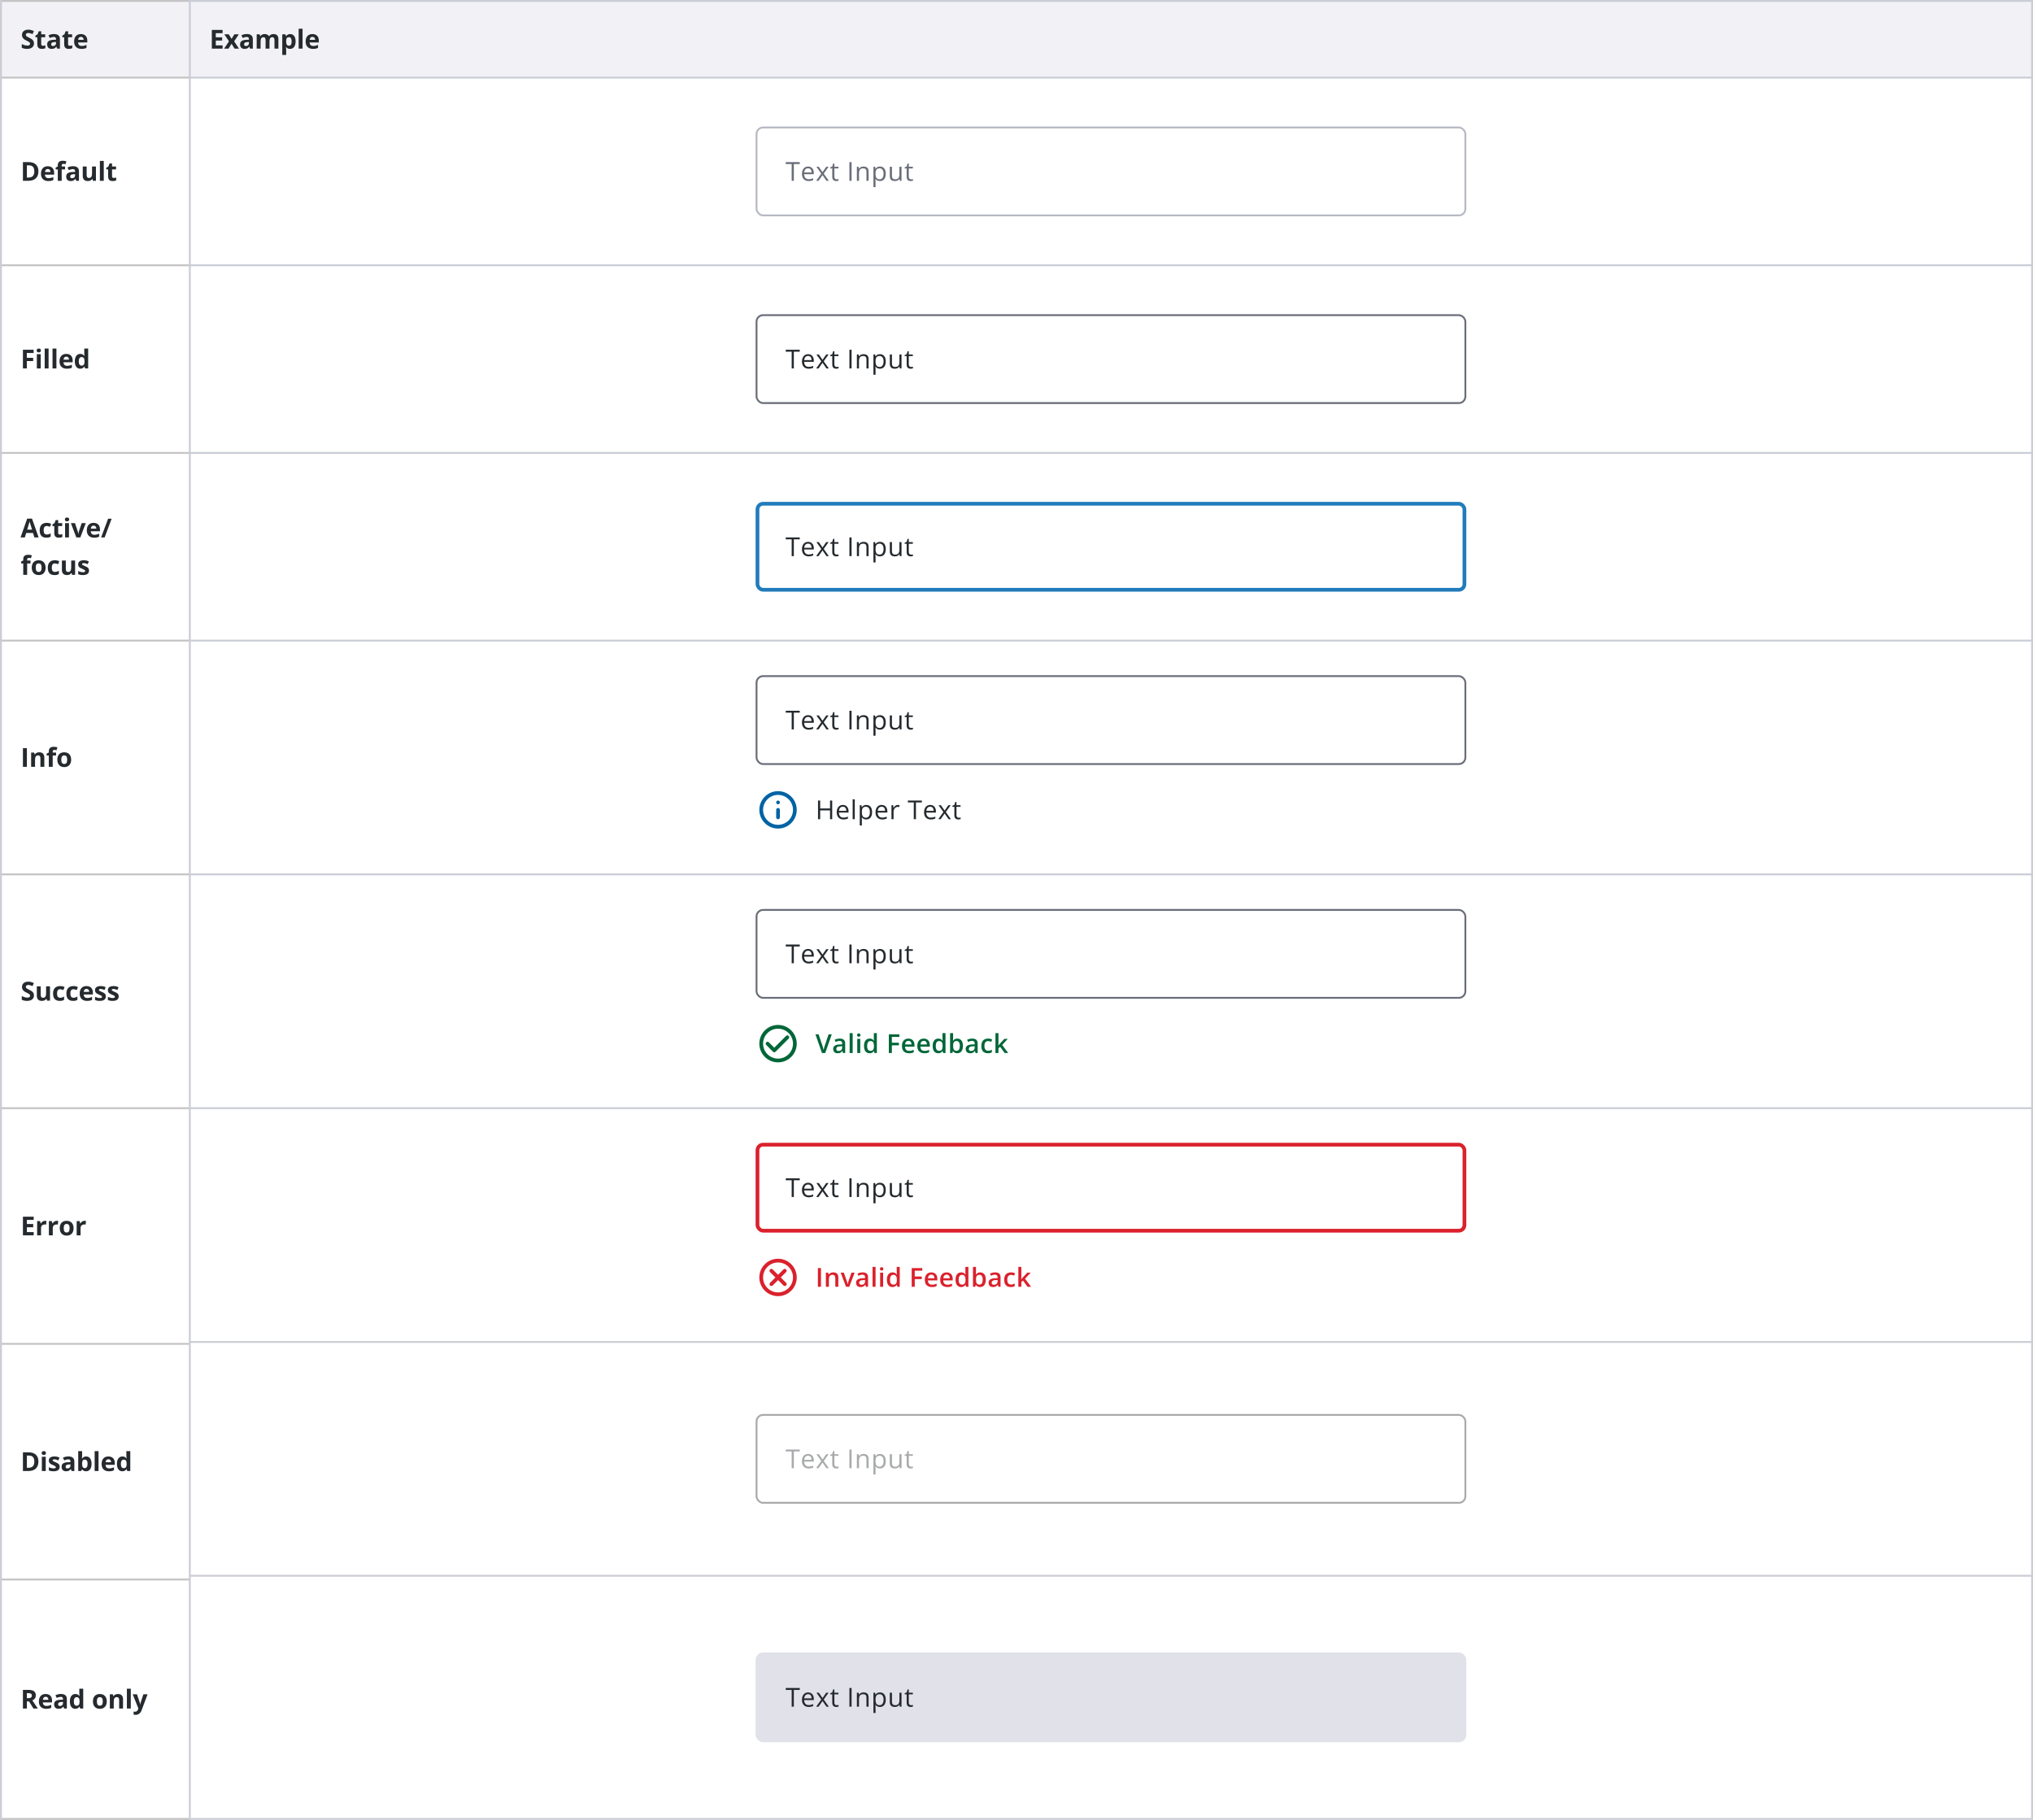 <svg xmlns="http://www.w3.org/2000/svg" width="1087" height="973" fill="none" viewBox="0 0 1087 973"><rect width="1087" height="973" fill="#CBCDD6"/><rect width="100" height="973" fill="#C4C4C4" transform="translate(1)"/><rect width="100" height="40" fill="#F1F1F6" transform="translate(1 1)"/><path fill="#252A2E" d="M18.157 23.225C18.157 24.127 17.831 24.838 17.18 25.357C16.533 25.877 15.63 26.137 14.473 26.137C13.406 26.137 12.463 25.936 11.643 25.535V23.566C12.317 23.867 12.887 24.079 13.352 24.202C13.821 24.325 14.249 24.387 14.637 24.387C15.102 24.387 15.457 24.298 15.703 24.12C15.954 23.942 16.079 23.678 16.079 23.327C16.079 23.131 16.024 22.958 15.915 22.808C15.806 22.653 15.644 22.505 15.43 22.363C15.22 22.222 14.789 21.996 14.138 21.686C13.527 21.399 13.069 21.124 12.764 20.859C12.458 20.595 12.214 20.287 12.032 19.936C11.85 19.586 11.759 19.175 11.759 18.706C11.759 17.822 12.057 17.127 12.654 16.621C13.256 16.115 14.085 15.862 15.143 15.862C15.662 15.862 16.157 15.924 16.626 16.047C17.1 16.17 17.594 16.343 18.109 16.566L17.426 18.214C16.893 17.995 16.451 17.842 16.1 17.756C15.753 17.669 15.412 17.626 15.074 17.626C14.673 17.626 14.366 17.719 14.151 17.906C13.937 18.093 13.83 18.337 13.83 18.638C13.83 18.825 13.873 18.989 13.96 19.13C14.046 19.267 14.183 19.401 14.37 19.533C14.562 19.661 15.01 19.893 15.717 20.23C16.651 20.677 17.291 21.126 17.638 21.577C17.984 22.024 18.157 22.573 18.157 23.225ZM22.94 24.476C23.305 24.476 23.742 24.396 24.253 24.236V25.788C23.733 26.02 23.095 26.137 22.339 26.137C21.505 26.137 20.896 25.927 20.514 25.508C20.135 25.084 19.946 24.451 19.946 23.607V19.923H18.948V19.041L20.097 18.344L20.698 16.73H22.031V18.357H24.171V19.923H22.031V23.607C22.031 23.904 22.113 24.122 22.277 24.264C22.446 24.405 22.667 24.476 22.94 24.476ZM30.574 26L30.171 24.961H30.116C29.765 25.403 29.403 25.711 29.029 25.884C28.66 26.052 28.177 26.137 27.58 26.137C26.846 26.137 26.267 25.927 25.844 25.508C25.424 25.088 25.215 24.491 25.215 23.717C25.215 22.906 25.497 22.309 26.062 21.926C26.632 21.538 27.489 21.324 28.633 21.283L29.959 21.242V20.907C29.959 20.133 29.562 19.745 28.77 19.745C28.159 19.745 27.441 19.93 26.616 20.299L25.926 18.891C26.805 18.43 27.781 18.2 28.852 18.2C29.877 18.2 30.663 18.424 31.21 18.87C31.757 19.317 32.03 19.996 32.03 20.907V26H30.574ZM29.959 22.459L29.152 22.486C28.546 22.505 28.095 22.614 27.799 22.814C27.503 23.015 27.355 23.32 27.355 23.73C27.355 24.318 27.692 24.612 28.366 24.612C28.849 24.612 29.234 24.473 29.521 24.195C29.813 23.917 29.959 23.548 29.959 23.088V22.459ZM37.319 24.476C37.684 24.476 38.121 24.396 38.632 24.236V25.788C38.112 26.02 37.474 26.137 36.718 26.137C35.884 26.137 35.275 25.927 34.892 25.508C34.514 25.084 34.325 24.451 34.325 23.607V19.923H33.327V19.041L34.475 18.344L35.077 16.73H36.41V18.357H38.55V19.923H36.41V23.607C36.41 23.904 36.492 24.122 36.656 24.264C36.825 24.405 37.046 24.476 37.319 24.476ZM43.265 19.697C42.822 19.697 42.476 19.838 42.225 20.121C41.975 20.399 41.831 20.796 41.795 21.311H44.721C44.712 20.796 44.577 20.399 44.317 20.121C44.058 19.838 43.707 19.697 43.265 19.697ZM43.559 26.137C42.328 26.137 41.367 25.797 40.674 25.118C39.981 24.439 39.635 23.477 39.635 22.233C39.635 20.953 39.954 19.964 40.592 19.267C41.234 18.565 42.121 18.214 43.251 18.214C44.331 18.214 45.172 18.521 45.773 19.137C46.375 19.752 46.676 20.602 46.676 21.686V22.698H41.747C41.77 23.291 41.945 23.753 42.273 24.086C42.602 24.419 43.062 24.585 43.654 24.585C44.114 24.585 44.55 24.537 44.96 24.441C45.37 24.346 45.798 24.193 46.245 23.983V25.597C45.88 25.779 45.491 25.913 45.076 26C44.661 26.091 44.156 26.137 43.559 26.137Z"/><rect width="100" height="99.333" fill="#fff" transform="translate(1 42)"/><path fill="#252A2E" d="M20.55 91.574C20.55 93.219 20.08 94.479 19.142 95.354C18.207 96.229 16.856 96.667 15.088 96.667H12.258V86.673H15.396C17.027 86.673 18.294 87.103 19.196 87.965C20.099 88.826 20.55 90.029 20.55 91.574ZM18.349 91.629C18.349 89.482 17.401 88.409 15.505 88.409H14.377V94.917H15.286C17.328 94.917 18.349 93.821 18.349 91.629ZM25.538 90.364C25.096 90.364 24.75 90.505 24.499 90.788C24.248 91.066 24.105 91.462 24.068 91.977H26.994C26.985 91.462 26.851 91.066 26.591 90.788C26.331 90.505 25.98 90.364 25.538 90.364ZM25.832 96.803C24.602 96.803 23.64 96.464 22.947 95.785C22.255 95.106 21.908 94.144 21.908 92.9C21.908 91.62 22.227 90.631 22.865 89.933C23.508 89.231 24.394 88.881 25.524 88.881C26.605 88.881 27.445 89.188 28.047 89.803C28.648 90.419 28.949 91.269 28.949 92.353V93.365H24.02C24.043 93.957 24.219 94.42 24.547 94.753C24.875 95.085 25.335 95.252 25.928 95.252C26.388 95.252 26.823 95.204 27.233 95.108C27.643 95.013 28.072 94.86 28.518 94.65V96.263C28.154 96.446 27.764 96.58 27.35 96.667C26.935 96.758 26.429 96.803 25.832 96.803ZM34.785 90.59H32.98V96.667H30.895V90.59H29.747V89.585L30.895 89.024V88.464C30.895 87.593 31.11 86.957 31.538 86.556C31.966 86.155 32.652 85.955 33.596 85.955C34.316 85.955 34.956 86.062 35.517 86.276L34.983 87.807C34.564 87.675 34.177 87.609 33.821 87.609C33.525 87.609 33.311 87.698 33.179 87.876C33.047 88.049 32.98 88.272 32.98 88.546V89.024H34.785V90.59ZM40.758 96.667L40.354 95.628H40.3C39.949 96.07 39.587 96.377 39.213 96.55C38.844 96.719 38.361 96.803 37.764 96.803C37.03 96.803 36.451 96.594 36.027 96.175C35.608 95.755 35.398 95.158 35.398 94.383C35.398 93.572 35.681 92.975 36.246 92.593C36.816 92.205 37.672 91.991 38.816 91.95L40.142 91.909V91.574C40.142 90.799 39.746 90.412 38.953 90.412C38.342 90.412 37.625 90.596 36.8 90.966L36.109 89.557C36.989 89.097 37.964 88.867 39.035 88.867C40.06 88.867 40.847 89.09 41.394 89.537C41.94 89.984 42.214 90.662 42.214 91.574V96.667H40.758ZM40.142 93.126L39.336 93.153C38.73 93.171 38.279 93.281 37.982 93.481C37.686 93.682 37.538 93.987 37.538 94.397C37.538 94.985 37.875 95.279 38.55 95.279C39.033 95.279 39.418 95.14 39.705 94.862C39.997 94.584 40.142 94.215 40.142 93.755V93.126ZM49.697 96.667L49.417 95.689H49.308C49.084 96.045 48.767 96.32 48.357 96.516C47.947 96.708 47.48 96.803 46.956 96.803C46.058 96.803 45.381 96.564 44.926 96.086C44.47 95.603 44.242 94.91 44.242 94.008V89.024H46.327V93.488C46.327 94.04 46.425 94.454 46.621 94.732C46.817 95.006 47.129 95.142 47.558 95.142C48.141 95.142 48.562 94.949 48.822 94.561C49.082 94.169 49.212 93.522 49.212 92.62V89.024H51.297V96.667H49.697ZM55.485 96.667H53.4V86.03H55.485V96.667ZM60.815 95.142C61.18 95.142 61.617 95.063 62.128 94.903V96.455C61.608 96.687 60.97 96.803 60.214 96.803C59.38 96.803 58.771 96.594 58.389 96.175C58.01 95.751 57.821 95.117 57.821 94.274V90.59H56.823V89.708L57.972 89.01L58.573 87.397H59.906V89.024H62.046V90.59H59.906V94.274C59.906 94.57 59.988 94.789 60.152 94.93C60.321 95.072 60.542 95.142 60.815 95.142Z"/><rect width="100" height="99.333" fill="#fff" transform="translate(1 142.333)"/><path fill="#252A2E" d="M14.343 197H12.258V187.006H17.986V188.742H14.343V191.319H17.733V193.049H14.343V197ZM19.605 187.382C19.605 186.703 19.983 186.363 20.739 186.363C21.496 186.363 21.874 186.703 21.874 187.382C21.874 187.705 21.778 187.958 21.587 188.141C21.4 188.318 21.117 188.407 20.739 188.407C19.983 188.407 19.605 188.065 19.605 187.382ZM21.778 197H19.693V189.357H21.778V197ZM25.974 197H23.889V186.363H25.974V197ZM30.169 197H28.084V186.363H30.169V197ZM35.444 190.697C35.002 190.697 34.656 190.839 34.405 191.121C34.155 191.399 34.011 191.796 33.974 192.311H36.9C36.891 191.796 36.757 191.399 36.497 191.121C36.237 190.839 35.886 190.697 35.444 190.697ZM35.738 197.137C34.508 197.137 33.546 196.797 32.853 196.118C32.161 195.439 31.814 194.478 31.814 193.233C31.814 191.953 32.133 190.964 32.771 190.267C33.414 189.565 34.3 189.214 35.431 189.214C36.511 189.214 37.352 189.521 37.953 190.137C38.555 190.752 38.855 191.602 38.855 192.687V193.698H33.927C33.95 194.291 34.125 194.753 34.453 195.086C34.781 195.419 35.242 195.585 35.834 195.585C36.294 195.585 36.729 195.537 37.14 195.441C37.55 195.346 37.978 195.193 38.425 194.983V196.597C38.06 196.779 37.67 196.913 37.256 197C36.841 197.091 36.335 197.137 35.738 197.137ZM42.887 197.137C41.989 197.137 41.282 196.788 40.767 196.091C40.257 195.394 40.002 194.427 40.002 193.192C40.002 191.939 40.262 190.964 40.781 190.267C41.305 189.565 42.025 189.214 42.941 189.214C43.903 189.214 44.637 189.588 45.142 190.335H45.211C45.106 189.765 45.054 189.257 45.054 188.811V186.363H47.145V197H45.546L45.142 196.009H45.054C44.58 196.761 43.857 197.137 42.887 197.137ZM43.618 195.476C44.151 195.476 44.541 195.321 44.787 195.011C45.038 194.701 45.174 194.174 45.197 193.432V193.206C45.197 192.386 45.07 191.798 44.814 191.442C44.564 191.087 44.154 190.909 43.584 190.909C43.119 190.909 42.757 191.107 42.497 191.504C42.242 191.896 42.114 192.468 42.114 193.22C42.114 193.972 42.244 194.537 42.504 194.915C42.764 195.289 43.135 195.476 43.618 195.476Z"/><rect width="100" height="99.333" fill="#fff" transform="translate(1 242.667)"/><path fill="#252A2E" d="M18.376 287.333L17.651 284.955H14.008L13.283 287.333H11L14.527 277.298H17.118L20.659 287.333H18.376ZM17.145 283.177C16.476 281.022 16.097 279.803 16.011 279.52C15.929 279.237 15.87 279.014 15.833 278.85C15.683 279.433 15.252 280.876 14.541 283.177H17.145ZM24.779 287.47C22.4 287.47 21.211 286.165 21.211 283.553C21.211 282.254 21.535 281.263 22.182 280.58C22.829 279.891 23.756 279.547 24.964 279.547C25.848 279.547 26.641 279.721 27.343 280.067L26.727 281.68C26.399 281.548 26.094 281.441 25.811 281.359C25.529 281.272 25.246 281.229 24.964 281.229C23.879 281.229 23.337 281.999 23.337 283.54C23.337 285.034 23.879 285.782 24.964 285.782C25.365 285.782 25.736 285.729 26.078 285.625C26.42 285.515 26.762 285.347 27.104 285.119V286.903C26.766 287.117 26.424 287.265 26.078 287.347C25.736 287.429 25.303 287.47 24.779 287.47ZM32.017 285.809C32.381 285.809 32.819 285.729 33.329 285.57V287.122C32.809 287.354 32.172 287.47 31.415 287.47C30.581 287.47 29.973 287.261 29.59 286.841C29.212 286.417 29.022 285.784 29.022 284.941V281.256H28.024V280.375L29.173 279.677L29.774 278.064H31.107V279.691H33.247V281.256H31.107V284.941C31.107 285.237 31.189 285.456 31.354 285.597C31.522 285.738 31.743 285.809 32.017 285.809ZM34.708 277.715C34.708 277.036 35.086 276.697 35.843 276.697C36.599 276.697 36.977 277.036 36.977 277.715C36.977 278.039 36.882 278.292 36.69 278.474C36.504 278.652 36.221 278.741 35.843 278.741C35.086 278.741 34.708 278.399 34.708 277.715ZM36.882 287.333H34.797V279.691H36.882V287.333ZM40.81 287.333L37.898 279.691H40.079L41.556 284.045C41.72 284.597 41.822 285.119 41.863 285.611H41.904C41.927 285.173 42.03 284.652 42.212 284.045L43.682 279.691H45.862L42.95 287.333H40.81ZM50.044 281.031C49.602 281.031 49.255 281.172 49.005 281.455C48.754 281.733 48.611 282.129 48.574 282.644H51.5C51.491 282.129 51.356 281.733 51.097 281.455C50.837 281.172 50.486 281.031 50.044 281.031ZM50.338 287.47C49.107 287.47 48.146 287.131 47.453 286.452C46.76 285.773 46.414 284.811 46.414 283.567C46.414 282.286 46.733 281.297 47.371 280.6C48.014 279.898 48.9 279.547 50.03 279.547C51.11 279.547 51.951 279.855 52.553 280.47C53.154 281.085 53.455 281.935 53.455 283.02V284.032H48.526C48.549 284.624 48.724 285.087 49.053 285.419C49.381 285.752 49.841 285.918 50.434 285.918C50.894 285.918 51.329 285.871 51.739 285.775C52.149 285.679 52.578 285.527 53.024 285.317V286.93C52.66 287.112 52.27 287.247 51.855 287.333C51.441 287.425 50.935 287.47 50.338 287.47ZM59.687 277.339L55.962 287.333H54.068L57.794 277.339H59.687ZM16.318 301.256H14.514V307.333H12.429V301.256H11.28V300.251L12.429 299.691V299.13C12.429 298.26 12.643 297.624 13.071 297.223C13.5 296.822 14.185 296.622 15.129 296.622C15.849 296.622 16.489 296.729 17.05 296.943L16.517 298.474C16.097 298.342 15.71 298.276 15.354 298.276C15.058 298.276 14.844 298.365 14.712 298.542C14.58 298.716 14.514 298.939 14.514 299.212V299.691H16.318V301.256ZM19.099 303.499C19.099 304.255 19.222 304.827 19.468 305.214C19.718 305.602 20.124 305.795 20.685 305.795C21.241 305.795 21.639 305.604 21.881 305.221C22.127 304.834 22.25 304.26 22.25 303.499C22.25 302.742 22.127 302.175 21.881 301.796C21.635 301.418 21.231 301.229 20.671 301.229C20.115 301.229 19.714 301.418 19.468 301.796C19.222 302.17 19.099 302.737 19.099 303.499ZM24.383 303.499C24.383 304.743 24.055 305.716 23.398 306.417C22.742 307.119 21.828 307.47 20.657 307.47C19.924 307.47 19.276 307.311 18.716 306.992C18.155 306.668 17.725 306.206 17.424 305.604C17.123 305.002 16.973 304.301 16.973 303.499C16.973 302.25 17.299 301.279 17.95 300.586C18.602 299.894 19.518 299.547 20.698 299.547C21.432 299.547 22.079 299.707 22.64 300.026C23.2 300.345 23.631 300.803 23.932 301.4C24.232 301.997 24.383 302.696 24.383 303.499ZM29.125 307.47C26.746 307.47 25.557 306.165 25.557 303.553C25.557 302.254 25.88 301.263 26.527 300.58C27.174 299.891 28.102 299.547 29.309 299.547C30.194 299.547 30.987 299.721 31.688 300.067L31.073 301.68C30.745 301.548 30.44 301.441 30.157 301.359C29.875 301.272 29.592 301.229 29.309 301.229C28.225 301.229 27.683 301.999 27.683 303.54C27.683 305.034 28.225 305.782 29.309 305.782C29.711 305.782 30.082 305.729 30.424 305.625C30.766 305.515 31.107 305.347 31.449 305.119V306.903C31.112 307.117 30.77 307.265 30.424 307.347C30.082 307.429 29.649 307.47 29.125 307.47ZM38.557 307.333L38.276 306.356H38.167C37.944 306.711 37.627 306.987 37.217 307.183C36.807 307.375 36.34 307.47 35.815 307.47C34.918 307.47 34.241 307.231 33.785 306.752C33.329 306.269 33.102 305.577 33.102 304.674V299.691H35.187V304.155C35.187 304.706 35.285 305.121 35.48 305.399C35.676 305.672 35.989 305.809 36.417 305.809C37 305.809 37.422 305.615 37.682 305.228C37.941 304.836 38.071 304.189 38.071 303.287V299.691H40.156V307.333H38.557ZM47.592 305.064C47.592 305.848 47.318 306.445 46.771 306.855C46.229 307.265 45.416 307.47 44.331 307.47C43.775 307.47 43.301 307.431 42.909 307.354C42.517 307.281 42.15 307.172 41.809 307.026V305.303C42.196 305.486 42.631 305.638 43.114 305.761C43.602 305.884 44.03 305.946 44.399 305.946C45.156 305.946 45.534 305.727 45.534 305.29C45.534 305.125 45.484 304.993 45.384 304.893C45.283 304.788 45.11 304.672 44.864 304.544C44.618 304.412 44.29 304.26 43.88 304.086C43.292 303.84 42.859 303.612 42.581 303.403C42.308 303.193 42.107 302.954 41.979 302.685C41.856 302.412 41.795 302.077 41.795 301.68C41.795 301.001 42.057 300.477 42.581 300.108C43.11 299.734 43.857 299.547 44.823 299.547C45.744 299.547 46.639 299.748 47.51 300.149L46.881 301.653C46.498 301.489 46.14 301.354 45.808 301.25C45.475 301.145 45.135 301.092 44.789 301.092C44.174 301.092 43.866 301.259 43.866 301.591C43.866 301.778 43.964 301.94 44.16 302.077C44.361 302.213 44.796 302.416 45.466 302.685C46.063 302.927 46.5 303.152 46.778 303.362C47.056 303.571 47.261 303.813 47.394 304.086C47.526 304.36 47.592 304.686 47.592 305.064Z"/><rect width="100" height="124" fill="#fff" transform="translate(1 343)"/><path fill="#252A2E" d="M12.258 410V400.006H14.377V410H12.258ZM23.699 410H21.614V405.536C21.614 404.985 21.516 404.572 21.32 404.299C21.124 404.021 20.812 403.882 20.384 403.882C19.8 403.882 19.379 404.078 19.119 404.47C18.859 404.857 18.73 405.502 18.73 406.404V410H16.645V402.357H18.237L18.518 403.335H18.634C18.866 402.966 19.185 402.688 19.591 402.501C20.001 402.31 20.466 402.214 20.985 402.214C21.874 402.214 22.549 402.455 23.009 402.938C23.469 403.417 23.699 404.11 23.699 405.017V410ZM29.986 403.923H28.182V410H26.097V403.923H24.948V402.918L26.097 402.357V401.797C26.097 400.926 26.311 400.291 26.739 399.89C27.168 399.489 27.854 399.288 28.797 399.288C29.517 399.288 30.157 399.395 30.718 399.609L30.184 401.141C29.765 401.008 29.378 400.942 29.022 400.942C28.726 400.942 28.512 401.031 28.38 401.209C28.248 401.382 28.182 401.605 28.182 401.879V402.357H29.986V403.923ZM32.767 406.165C32.767 406.922 32.89 407.493 33.136 407.881C33.386 408.268 33.792 408.462 34.352 408.462C34.908 408.462 35.307 408.271 35.549 407.888C35.795 407.5 35.918 406.926 35.918 406.165C35.918 405.409 35.795 404.841 35.549 404.463C35.303 404.085 34.899 403.896 34.339 403.896C33.783 403.896 33.382 404.085 33.136 404.463C32.89 404.837 32.767 405.404 32.767 406.165ZM38.051 406.165C38.051 407.409 37.723 408.382 37.066 409.084C36.41 409.786 35.496 410.137 34.325 410.137C33.591 410.137 32.944 409.977 32.384 409.658C31.823 409.335 31.392 408.872 31.092 408.271C30.791 407.669 30.641 406.967 30.641 406.165C30.641 404.916 30.966 403.946 31.618 403.253C32.27 402.56 33.186 402.214 34.366 402.214C35.1 402.214 35.747 402.373 36.308 402.692C36.868 403.011 37.299 403.469 37.6 404.066C37.9 404.663 38.051 405.363 38.051 406.165Z"/><rect width="100" height="124" fill="#fff" transform="translate(1 468)"/><path fill="#252A2E" d="M18.157 532.225C18.157 533.127 17.831 533.838 17.18 534.357C16.533 534.877 15.63 535.137 14.473 535.137C13.406 535.137 12.463 534.936 11.643 534.535V532.566C12.317 532.867 12.887 533.079 13.352 533.202C13.821 533.325 14.249 533.387 14.637 533.387C15.102 533.387 15.457 533.298 15.703 533.12C15.954 532.942 16.079 532.678 16.079 532.327C16.079 532.131 16.024 531.958 15.915 531.808C15.806 531.653 15.644 531.505 15.43 531.363C15.22 531.222 14.789 530.996 14.138 530.687C13.527 530.399 13.069 530.124 12.764 529.859C12.458 529.595 12.214 529.287 12.032 528.937C11.85 528.586 11.759 528.175 11.759 527.706C11.759 526.822 12.057 526.127 12.654 525.621C13.256 525.115 14.085 524.862 15.143 524.862C15.662 524.862 16.157 524.924 16.626 525.047C17.1 525.17 17.594 525.343 18.109 525.566L17.426 527.214C16.893 526.995 16.451 526.842 16.1 526.756C15.753 526.669 15.412 526.626 15.074 526.626C14.673 526.626 14.366 526.719 14.151 526.906C13.937 527.093 13.83 527.337 13.83 527.638C13.83 527.825 13.873 527.989 13.96 528.13C14.046 528.267 14.183 528.401 14.37 528.533C14.562 528.661 15.01 528.893 15.717 529.23C16.651 529.677 17.291 530.126 17.638 530.577C17.984 531.024 18.157 531.573 18.157 532.225ZM25.135 535L24.855 534.022H24.745C24.522 534.378 24.205 534.654 23.795 534.85C23.385 535.041 22.918 535.137 22.393 535.137C21.496 535.137 20.819 534.897 20.363 534.419C19.907 533.936 19.68 533.243 19.68 532.341V527.357H21.765V531.821C21.765 532.373 21.863 532.787 22.059 533.065C22.255 533.339 22.567 533.476 22.995 533.476C23.578 533.476 24 533.282 24.26 532.895C24.52 532.503 24.649 531.855 24.649 530.953V527.357H26.734V535H25.135ZM31.941 535.137C29.562 535.137 28.373 533.831 28.373 531.22C28.373 529.921 28.697 528.93 29.344 528.246C29.991 527.558 30.918 527.214 32.126 527.214C33.01 527.214 33.803 527.387 34.505 527.733L33.89 529.347C33.562 529.215 33.256 529.107 32.974 529.025C32.691 528.939 32.408 528.896 32.126 528.896C31.041 528.896 30.499 529.666 30.499 531.206C30.499 532.701 31.041 533.448 32.126 533.448C32.527 533.448 32.898 533.396 33.24 533.291C33.582 533.182 33.924 533.013 34.266 532.785V534.569C33.928 534.784 33.587 534.932 33.24 535.014C32.898 535.096 32.465 535.137 31.941 535.137ZM39.062 535.137C36.684 535.137 35.494 533.831 35.494 531.22C35.494 529.921 35.818 528.93 36.465 528.246C37.112 527.558 38.039 527.214 39.247 527.214C40.131 527.214 40.924 527.387 41.626 527.733L41.011 529.347C40.683 529.215 40.377 529.107 40.095 529.025C39.812 528.939 39.53 528.896 39.247 528.896C38.162 528.896 37.62 529.666 37.62 531.206C37.62 532.701 38.162 533.448 39.247 533.448C39.648 533.448 40.02 533.396 40.361 533.291C40.703 533.182 41.045 533.013 41.387 532.785V534.569C41.049 534.784 40.708 534.932 40.361 535.014C40.02 535.096 39.587 535.137 39.062 535.137ZM46.245 528.697C45.803 528.697 45.457 528.839 45.206 529.121C44.955 529.399 44.812 529.796 44.775 530.311H47.701C47.692 529.796 47.558 529.399 47.298 529.121C47.038 528.839 46.687 528.697 46.245 528.697ZM46.539 535.137C45.309 535.137 44.347 534.797 43.654 534.118C42.962 533.439 42.615 532.478 42.615 531.233C42.615 529.953 42.934 528.964 43.572 528.267C44.215 527.565 45.101 527.214 46.231 527.214C47.312 527.214 48.152 527.521 48.754 528.137C49.355 528.752 49.656 529.602 49.656 530.687V531.698H44.727C44.75 532.291 44.926 532.753 45.254 533.086C45.582 533.419 46.042 533.585 46.635 533.585C47.095 533.585 47.53 533.537 47.94 533.441C48.35 533.346 48.779 533.193 49.225 532.983V534.597C48.861 534.779 48.471 534.913 48.057 535C47.642 535.091 47.136 535.137 46.539 535.137ZM56.599 532.73C56.599 533.514 56.326 534.111 55.779 534.521C55.237 534.932 54.423 535.137 53.339 535.137C52.783 535.137 52.309 535.098 51.917 535.021C51.525 534.948 51.158 534.838 50.816 534.692V532.97C51.204 533.152 51.639 533.305 52.122 533.428C52.61 533.551 53.038 533.612 53.407 533.612C54.164 533.612 54.542 533.394 54.542 532.956C54.542 532.792 54.492 532.66 54.392 532.56C54.291 532.455 54.118 532.339 53.872 532.211C53.626 532.079 53.298 531.926 52.888 531.753C52.3 531.507 51.867 531.279 51.589 531.069C51.315 530.86 51.115 530.62 50.987 530.352C50.864 530.078 50.803 529.743 50.803 529.347C50.803 528.668 51.065 528.144 51.589 527.774C52.117 527.401 52.865 527.214 53.831 527.214C54.752 527.214 55.647 527.414 56.517 527.815L55.889 529.319C55.506 529.155 55.148 529.021 54.815 528.916C54.483 528.811 54.143 528.759 53.797 528.759C53.182 528.759 52.874 528.925 52.874 529.258C52.874 529.445 52.972 529.606 53.168 529.743C53.368 529.88 53.804 530.083 54.474 530.352C55.071 530.593 55.508 530.819 55.786 531.028C56.064 531.238 56.269 531.479 56.401 531.753C56.533 532.026 56.599 532.352 56.599 532.73ZM63.474 532.73C63.474 533.514 63.201 534.111 62.654 534.521C62.112 534.932 61.298 535.137 60.214 535.137C59.658 535.137 59.184 535.098 58.792 535.021C58.4 534.948 58.033 534.838 57.691 534.692V532.97C58.079 533.152 58.514 533.305 58.997 533.428C59.485 533.551 59.913 533.612 60.282 533.612C61.039 533.612 61.417 533.394 61.417 532.956C61.417 532.792 61.367 532.66 61.267 532.56C61.166 532.455 60.993 532.339 60.747 532.211C60.501 532.079 60.173 531.926 59.763 531.753C59.175 531.507 58.742 531.279 58.464 531.069C58.19 530.86 57.99 530.62 57.862 530.352C57.739 530.078 57.678 529.743 57.678 529.347C57.678 528.668 57.94 528.144 58.464 527.774C58.992 527.401 59.74 527.214 60.706 527.214C61.627 527.214 62.522 527.414 63.392 527.815L62.764 529.319C62.381 529.155 62.023 529.021 61.69 528.916C61.358 528.811 61.018 528.759 60.672 528.759C60.056 528.759 59.749 528.925 59.749 529.258C59.749 529.445 59.847 529.606 60.043 529.743C60.243 529.88 60.679 530.083 61.349 530.352C61.946 530.593 62.383 530.819 62.661 531.028C62.939 531.238 63.144 531.479 63.276 531.753C63.408 532.026 63.474 532.352 63.474 532.73Z"/><rect width="100" height="125" fill="#fff" transform="translate(1 593)"/><path fill="#252A2E" d="M18.014 660.5H12.258V650.506H18.014V652.242H14.377V654.437H17.761V656.173H14.377V658.75H18.014V660.5ZM24.123 652.714C24.406 652.714 24.64 652.734 24.827 652.775L24.67 654.73C24.501 654.685 24.296 654.662 24.055 654.662C23.389 654.662 22.87 654.833 22.496 655.175C22.127 655.517 21.942 655.995 21.942 656.61V660.5H19.857V652.857H21.436L21.744 654.143H21.847C22.084 653.714 22.403 653.37 22.804 653.11C23.209 652.846 23.649 652.714 24.123 652.714ZM30.396 652.714C30.679 652.714 30.914 652.734 31.101 652.775L30.943 654.73C30.775 654.685 30.57 654.662 30.328 654.662C29.663 654.662 29.143 654.833 28.77 655.175C28.4 655.517 28.216 655.995 28.216 656.61V660.5H26.131V652.857H27.71L28.017 654.143H28.12C28.357 653.714 28.676 653.37 29.077 653.11C29.483 652.846 29.922 652.714 30.396 652.714ZM34.065 656.665C34.065 657.422 34.188 657.993 34.434 658.381C34.685 658.768 35.091 658.962 35.651 658.962C36.207 658.962 36.606 658.771 36.848 658.388C37.094 658 37.217 657.426 37.217 656.665C37.217 655.909 37.094 655.341 36.848 654.963C36.602 654.585 36.198 654.396 35.638 654.396C35.082 654.396 34.681 654.585 34.434 654.963C34.188 655.337 34.065 655.904 34.065 656.665ZM39.35 656.665C39.35 657.909 39.021 658.882 38.365 659.584C37.709 660.286 36.795 660.637 35.624 660.637C34.89 660.637 34.243 660.477 33.683 660.158C33.122 659.835 32.691 659.372 32.391 658.771C32.09 658.169 31.939 657.467 31.939 656.665C31.939 655.416 32.265 654.446 32.917 653.753C33.569 653.06 34.485 652.714 35.665 652.714C36.399 652.714 37.046 652.873 37.606 653.192C38.167 653.511 38.598 653.969 38.898 654.566C39.199 655.163 39.35 655.863 39.35 656.665ZM45.254 652.714C45.536 652.714 45.771 652.734 45.958 652.775L45.801 654.73C45.632 654.685 45.427 654.662 45.185 654.662C44.52 654.662 44.001 654.833 43.627 655.175C43.258 655.517 43.073 655.995 43.073 656.61V660.5H40.988V652.857H42.567L42.875 654.143H42.977C43.215 653.714 43.533 653.37 43.934 653.11C44.34 652.846 44.78 652.714 45.254 652.714Z"/><rect width="100" height="125" fill="#fff" transform="translate(1 719)"/><path fill="#252A2E" d="M20.55 781.407C20.55 783.052 20.08 784.312 19.142 785.188C18.207 786.062 16.856 786.5 15.088 786.5H12.258V776.506H15.396C17.027 776.506 18.294 776.937 19.196 777.798C20.099 778.659 20.55 779.862 20.55 781.407ZM18.349 781.462C18.349 779.315 17.401 778.242 15.505 778.242H14.377V784.75H15.286C17.328 784.75 18.349 783.654 18.349 781.462ZM22.284 776.882C22.284 776.203 22.662 775.863 23.419 775.863C24.175 775.863 24.554 776.203 24.554 776.882C24.554 777.205 24.458 777.458 24.267 777.641C24.08 777.818 23.797 777.907 23.419 777.907C22.662 777.907 22.284 777.565 22.284 776.882ZM24.458 786.5H22.373V778.857H24.458V786.5ZM31.9 784.23C31.9 785.014 31.627 785.611 31.08 786.021C30.538 786.432 29.724 786.637 28.64 786.637C28.084 786.637 27.61 786.598 27.218 786.521C26.826 786.448 26.459 786.338 26.117 786.192V784.47C26.505 784.652 26.94 784.805 27.423 784.928C27.91 785.051 28.339 785.112 28.708 785.112C29.465 785.112 29.843 784.894 29.843 784.456C29.843 784.292 29.793 784.16 29.692 784.06C29.592 783.955 29.419 783.839 29.173 783.711C28.927 783.579 28.599 783.426 28.188 783.253C27.601 783.007 27.168 782.779 26.89 782.569C26.616 782.36 26.416 782.12 26.288 781.852C26.165 781.578 26.104 781.243 26.104 780.847C26.104 780.168 26.366 779.644 26.89 779.274C27.418 778.901 28.166 778.714 29.132 778.714C30.052 778.714 30.948 778.914 31.818 779.315L31.189 780.819C30.807 780.655 30.449 780.521 30.116 780.416C29.784 780.311 29.444 780.259 29.098 780.259C28.482 780.259 28.175 780.425 28.175 780.758C28.175 780.945 28.273 781.106 28.469 781.243C28.669 781.38 29.105 781.583 29.774 781.852C30.371 782.093 30.809 782.319 31.087 782.528C31.365 782.738 31.57 782.979 31.702 783.253C31.834 783.526 31.9 783.852 31.9 784.23ZM38.297 786.5L37.894 785.461H37.839C37.488 785.903 37.126 786.211 36.752 786.384C36.383 786.552 35.9 786.637 35.303 786.637C34.569 786.637 33.99 786.427 33.566 786.008C33.147 785.589 32.938 784.992 32.938 784.217C32.938 783.406 33.22 782.809 33.785 782.426C34.355 782.038 35.212 781.824 36.355 781.783L37.682 781.742V781.407C37.682 780.632 37.285 780.245 36.492 780.245C35.882 780.245 35.164 780.43 34.339 780.799L33.648 779.391C34.528 778.93 35.503 778.7 36.574 778.7C37.6 778.7 38.386 778.924 38.933 779.37C39.479 779.817 39.753 780.496 39.753 781.407V786.5H38.297ZM37.682 782.959L36.875 782.986C36.269 783.005 35.818 783.114 35.521 783.314C35.225 783.515 35.077 783.82 35.077 784.23C35.077 784.818 35.414 785.112 36.089 785.112C36.572 785.112 36.957 784.973 37.244 784.695C37.536 784.417 37.682 784.048 37.682 783.588V782.959ZM46.074 778.714C46.977 778.714 47.683 779.067 48.193 779.773C48.704 780.475 48.959 781.439 48.959 782.665C48.959 783.927 48.695 784.905 48.166 785.598C47.642 786.29 46.926 786.637 46.02 786.637C45.122 786.637 44.418 786.311 43.907 785.659H43.764L43.415 786.5H41.822V775.863H43.907V778.338C43.907 778.652 43.88 779.156 43.825 779.849H43.907C44.395 779.092 45.117 778.714 46.074 778.714ZM45.404 780.382C44.889 780.382 44.513 780.541 44.276 780.86C44.039 781.175 43.916 781.697 43.907 782.426V782.651C43.907 783.472 44.028 784.06 44.27 784.415C44.516 784.771 44.903 784.948 45.432 784.948C45.86 784.948 46.2 784.752 46.45 784.36C46.705 783.964 46.833 783.39 46.833 782.638C46.833 781.886 46.705 781.323 46.45 780.949C46.195 780.571 45.846 780.382 45.404 780.382ZM52.682 786.5H50.598V775.863H52.682V786.5ZM57.958 780.197C57.516 780.197 57.169 780.339 56.919 780.621C56.668 780.899 56.525 781.296 56.488 781.811H59.414C59.405 781.296 59.27 780.899 59.011 780.621C58.751 780.339 58.4 780.197 57.958 780.197ZM58.252 786.637C57.021 786.637 56.06 786.297 55.367 785.618C54.674 784.939 54.328 783.978 54.328 782.733C54.328 781.453 54.647 780.464 55.285 779.767C55.928 779.065 56.814 778.714 57.944 778.714C59.024 778.714 59.865 779.021 60.467 779.637C61.068 780.252 61.369 781.102 61.369 782.187V783.198H56.44C56.463 783.791 56.639 784.253 56.967 784.586C57.295 784.919 57.755 785.085 58.348 785.085C58.808 785.085 59.243 785.037 59.653 784.941C60.063 784.846 60.492 784.693 60.938 784.483V786.097C60.574 786.279 60.184 786.413 59.769 786.5C59.355 786.591 58.849 786.637 58.252 786.637ZM65.4 786.637C64.502 786.637 63.796 786.288 63.281 785.591C62.771 784.894 62.516 783.927 62.516 782.692C62.516 781.439 62.775 780.464 63.295 779.767C63.819 779.065 64.539 778.714 65.455 778.714C66.417 778.714 67.15 779.088 67.656 779.835H67.725C67.62 779.265 67.567 778.757 67.567 778.311V775.863H69.659V786.5H68.059L67.656 785.509H67.567C67.093 786.261 66.371 786.637 65.4 786.637ZM66.132 784.976C66.665 784.976 67.055 784.821 67.301 784.511C67.551 784.201 67.688 783.674 67.711 782.932V782.706C67.711 781.886 67.583 781.298 67.328 780.942C67.077 780.587 66.667 780.409 66.097 780.409C65.633 780.409 65.27 780.607 65.011 781.004C64.755 781.396 64.628 781.968 64.628 782.72C64.628 783.472 64.758 784.037 65.017 784.415C65.277 784.789 65.649 784.976 66.132 784.976Z"/><rect width="100" height="127" fill="#fff" transform="translate(1 845)"/><path fill="#252A2E" d="M14.377 907.942H15.06C15.73 907.942 16.225 907.831 16.544 907.607C16.863 907.384 17.023 907.033 17.023 906.555C17.023 906.081 16.858 905.743 16.53 905.543C16.207 905.342 15.703 905.242 15.02 905.242H14.377V907.942ZM14.377 909.665V913.5H12.258V903.506H15.17C16.528 903.506 17.533 903.754 18.185 904.251C18.836 904.743 19.162 905.493 19.162 906.5C19.162 907.088 19 907.612 18.677 908.072C18.353 908.528 17.895 908.886 17.303 909.146C18.807 911.392 19.787 912.844 20.242 913.5H17.891L15.505 909.665H14.377ZM24.417 907.197C23.975 907.197 23.629 907.339 23.378 907.621C23.127 907.899 22.984 908.296 22.947 908.811H25.873C25.864 908.296 25.73 907.899 25.47 907.621C25.21 907.339 24.859 907.197 24.417 907.197ZM24.711 913.637C23.48 913.637 22.519 913.297 21.826 912.618C21.133 911.939 20.787 910.978 20.787 909.733C20.787 908.453 21.106 907.464 21.744 906.767C22.387 906.065 23.273 905.714 24.403 905.714C25.483 905.714 26.324 906.021 26.926 906.637C27.527 907.252 27.828 908.102 27.828 909.187V910.198H22.899C22.922 910.791 23.098 911.253 23.426 911.586C23.754 911.919 24.214 912.085 24.807 912.085C25.267 912.085 25.702 912.037 26.112 911.941C26.522 911.846 26.951 911.693 27.397 911.483V913.097C27.033 913.279 26.643 913.413 26.229 913.5C25.814 913.591 25.308 913.637 24.711 913.637ZM34.293 913.5L33.89 912.461H33.835C33.484 912.903 33.122 913.211 32.748 913.384C32.379 913.552 31.896 913.637 31.299 913.637C30.565 913.637 29.986 913.427 29.562 913.008C29.143 912.589 28.934 911.992 28.934 911.217C28.934 910.406 29.216 909.809 29.781 909.426C30.351 909.038 31.208 908.824 32.352 908.783L33.678 908.742V908.407C33.678 907.632 33.281 907.245 32.488 907.245C31.878 907.245 31.16 907.43 30.335 907.799L29.645 906.391C30.524 905.93 31.499 905.7 32.57 905.7C33.596 905.7 34.382 905.924 34.929 906.37C35.476 906.817 35.749 907.496 35.749 908.407V913.5H34.293ZM33.678 909.959L32.871 909.986C32.265 910.005 31.814 910.114 31.517 910.314C31.221 910.515 31.073 910.82 31.073 911.23C31.073 911.818 31.41 912.112 32.085 912.112C32.568 912.112 32.953 911.973 33.24 911.695C33.532 911.417 33.678 911.048 33.678 910.588V909.959ZM40.238 913.637C39.34 913.637 38.634 913.288 38.119 912.591C37.609 911.894 37.353 910.927 37.353 909.692C37.353 908.439 37.613 907.464 38.133 906.767C38.657 906.065 39.377 905.714 40.293 905.714C41.255 905.714 41.988 906.088 42.494 906.835H42.562C42.458 906.265 42.405 905.757 42.405 905.311V902.863H44.497V913.5H42.897L42.494 912.509H42.405C41.931 913.261 41.209 913.637 40.238 913.637ZM40.97 911.976C41.503 911.976 41.892 911.821 42.139 911.511C42.389 911.201 42.526 910.674 42.549 909.932V909.706C42.549 908.886 42.421 908.298 42.166 907.942C41.915 907.587 41.505 907.409 40.935 907.409C40.471 907.409 40.108 907.607 39.849 908.004C39.593 908.396 39.466 908.968 39.466 909.72C39.466 910.472 39.596 911.037 39.855 911.415C40.115 911.789 40.487 911.976 40.97 911.976ZM51.807 909.665C51.807 910.422 51.931 910.993 52.177 911.381C52.427 911.768 52.833 911.962 53.394 911.962C53.95 911.962 54.348 911.771 54.59 911.388C54.836 911 54.959 910.426 54.959 909.665C54.959 908.909 54.836 908.341 54.59 907.963C54.344 907.585 53.94 907.396 53.38 907.396C52.824 907.396 52.423 907.585 52.177 907.963C51.931 908.337 51.807 908.904 51.807 909.665ZM57.092 909.665C57.092 910.909 56.764 911.882 56.107 912.584C55.451 913.286 54.537 913.637 53.366 913.637C52.632 913.637 51.985 913.477 51.425 913.158C50.864 912.835 50.434 912.372 50.133 911.771C49.832 911.169 49.682 910.467 49.682 909.665C49.682 908.416 50.007 907.446 50.659 906.753C51.311 906.06 52.227 905.714 53.407 905.714C54.141 905.714 54.788 905.873 55.349 906.192C55.909 906.511 56.34 906.969 56.641 907.566C56.941 908.163 57.092 908.863 57.092 909.665ZM65.785 913.5H63.7V909.036C63.7 908.485 63.602 908.072 63.406 907.799C63.21 907.521 62.898 907.382 62.47 907.382C61.886 907.382 61.465 907.578 61.205 907.97C60.945 908.357 60.815 909.002 60.815 909.904V913.5H58.73V905.857H60.323L60.603 906.835H60.72C60.952 906.466 61.271 906.188 61.677 906.001C62.087 905.81 62.552 905.714 63.071 905.714C63.96 905.714 64.634 905.955 65.095 906.438C65.555 906.917 65.785 907.61 65.785 908.517V913.5ZM69.933 913.5H67.847V902.863H69.933V913.5ZM70.949 905.857H73.232L74.675 910.157C74.798 910.531 74.882 910.973 74.928 911.483H74.969C75.019 911.014 75.117 910.572 75.263 910.157L76.678 905.857H78.913L75.68 914.478C75.383 915.275 74.96 915.872 74.408 916.269C73.861 916.665 73.221 916.863 72.487 916.863C72.127 916.863 71.774 916.825 71.428 916.747V915.093C71.678 915.152 71.952 915.182 72.248 915.182C72.617 915.182 72.938 915.068 73.212 914.84C73.49 914.617 73.706 914.277 73.861 913.821L73.984 913.445L70.949 905.857Z"/><rect width="984" height="40" fill="#F1F1F6" transform="translate(102 1)"/><path fill="#252A2E" d="M119.014 26H113.258V16.006H119.014V17.742H115.377V19.936H118.761V21.673H115.377V24.25H119.014V26ZM122.423 22.097L119.962 18.357H122.327L123.811 20.791L125.308 18.357H127.673L125.185 22.097L127.789 26H125.417L123.811 23.382L122.197 26H119.832L122.423 22.097ZM133.721 26L133.317 24.961H133.263C132.912 25.403 132.549 25.711 132.176 25.884C131.807 26.052 131.324 26.137 130.727 26.137C129.993 26.137 129.414 25.927 128.99 25.508C128.571 25.088 128.361 24.491 128.361 23.717C128.361 22.906 128.644 22.309 129.209 21.926C129.779 21.538 130.635 21.324 131.779 21.283L133.105 21.242V20.907C133.105 20.133 132.709 19.745 131.916 19.745C131.305 19.745 130.588 19.93 129.763 20.299L129.072 18.891C129.952 18.43 130.927 18.2 131.998 18.2C133.023 18.2 133.81 18.424 134.356 18.87C134.903 19.317 135.177 19.996 135.177 20.907V26H133.721ZM133.105 22.459L132.299 22.486C131.693 22.505 131.242 22.614 130.945 22.814C130.649 23.015 130.501 23.32 130.501 23.73C130.501 24.318 130.838 24.612 131.513 24.612C131.996 24.612 132.381 24.473 132.668 24.195C132.96 23.917 133.105 23.548 133.105 23.088V22.459ZM144.089 26H142.004V21.536C142.004 20.985 141.91 20.572 141.724 20.299C141.541 20.021 141.252 19.882 140.855 19.882C140.322 19.882 139.935 20.078 139.693 20.47C139.452 20.862 139.331 21.506 139.331 22.404V26H137.246V18.357H138.839L139.119 19.335H139.235C139.44 18.984 139.737 18.711 140.124 18.515C140.511 18.314 140.956 18.214 141.457 18.214C142.601 18.214 143.376 18.588 143.781 19.335H143.966C144.171 18.98 144.472 18.704 144.868 18.508C145.269 18.312 145.72 18.214 146.222 18.214C147.088 18.214 147.741 18.437 148.184 18.884C148.63 19.326 148.853 20.037 148.853 21.017V26H146.762V21.536C146.762 20.985 146.668 20.572 146.481 20.299C146.299 20.021 146.01 19.882 145.613 19.882C145.103 19.882 144.72 20.064 144.465 20.429C144.214 20.793 144.089 21.372 144.089 22.165V26ZM155.113 26.137C154.215 26.137 153.511 25.811 153.001 25.159H152.892C152.964 25.797 153.001 26.166 153.001 26.267V29.363H150.916V18.357H152.611L152.905 19.349H153.001C153.489 18.592 154.211 18.214 155.168 18.214C156.07 18.214 156.777 18.562 157.287 19.26C157.797 19.957 158.053 20.925 158.053 22.165C158.053 22.981 157.932 23.689 157.69 24.291C157.453 24.893 157.114 25.351 156.672 25.665C156.23 25.98 155.71 26.137 155.113 26.137ZM154.498 19.882C153.983 19.882 153.607 20.041 153.37 20.36C153.133 20.675 153.01 21.197 153.001 21.926V22.151C153.001 22.972 153.122 23.56 153.363 23.915C153.609 24.27 153.997 24.448 154.525 24.448C155.46 24.448 155.927 23.678 155.927 22.138C155.927 21.386 155.81 20.823 155.578 20.449C155.35 20.071 154.99 19.882 154.498 19.882ZM161.776 26H159.691V15.363H161.776V26ZM167.052 19.697C166.61 19.697 166.263 19.838 166.013 20.121C165.762 20.399 165.618 20.796 165.582 21.311H168.508C168.499 20.796 168.364 20.399 168.104 20.121C167.845 19.838 167.494 19.697 167.052 19.697ZM167.346 26.137C166.115 26.137 165.154 25.797 164.461 25.118C163.768 24.439 163.422 23.477 163.422 22.233C163.422 20.953 163.741 19.964 164.379 19.267C165.021 18.565 165.908 18.214 167.038 18.214C168.118 18.214 168.959 18.521 169.56 19.137C170.162 19.752 170.463 20.602 170.463 21.686V22.698H165.534C165.557 23.291 165.732 23.753 166.06 24.086C166.389 24.419 166.849 24.585 167.441 24.585C167.902 24.585 168.337 24.537 168.747 24.441C169.157 24.346 169.586 24.193 170.032 23.983V25.597C169.668 25.779 169.278 25.913 168.863 26C168.448 26.091 167.943 26.137 167.346 26.137Z"/><rect width="984" height="99.333" fill="#fff" transform="translate(102 42)"/><g clip-path="url(#clip0_261_60908)"><g clip-path="url(#clip1_261_60908)"><rect width="380" height="48" x="404" y="67.667" fill="#fff" rx="4"/><path fill="#6A6E79" d="M424.45 96.667H423.288V87.705H420.123V86.673H427.615V87.705H424.45V96.667ZM432.37 96.803C431.263 96.803 430.388 96.466 429.745 95.792C429.107 95.117 428.788 94.181 428.788 92.982C428.788 91.775 429.084 90.815 429.677 90.104C430.274 89.393 431.074 89.038 432.076 89.038C433.015 89.038 433.758 89.348 434.305 89.968C434.852 90.583 435.125 91.396 435.125 92.408V93.126H429.964C429.987 94.005 430.208 94.673 430.627 95.129C431.051 95.584 431.646 95.812 432.411 95.812C433.218 95.812 434.015 95.644 434.804 95.306V96.318C434.403 96.491 434.022 96.614 433.662 96.687C433.307 96.765 432.876 96.803 432.37 96.803ZM432.062 89.988C431.461 89.988 430.98 90.184 430.62 90.576C430.265 90.968 430.055 91.51 429.991 92.203H433.908C433.908 91.487 433.749 90.941 433.43 90.562C433.111 90.179 432.655 89.988 432.062 89.988ZM439.121 92.832L436.517 89.175H437.809L439.784 92.046L441.753 89.175H443.031L440.427 92.832L443.168 96.667H441.883L439.784 93.632L437.665 96.667H436.38L439.121 92.832ZM447.328 95.867C447.529 95.867 447.722 95.853 447.909 95.826C448.096 95.794 448.244 95.762 448.354 95.73V96.598C448.23 96.658 448.048 96.706 447.807 96.742C447.57 96.783 447.355 96.803 447.164 96.803C445.715 96.803 444.99 96.04 444.99 94.513V90.056H443.917V89.51L444.99 89.038L445.469 87.438H446.125V89.175H448.299V90.056H446.125V94.466C446.125 94.917 446.232 95.263 446.446 95.505C446.66 95.746 446.954 95.867 447.328 95.867ZM454.165 96.667V86.673H455.327V96.667H454.165ZM463.281 96.667V91.82C463.281 91.209 463.142 90.754 462.864 90.453C462.586 90.152 462.151 90.002 461.559 90.002C460.775 90.002 460.201 90.214 459.836 90.638C459.471 91.061 459.289 91.761 459.289 92.736V96.667H458.154V89.175H459.077L459.262 90.2H459.316C459.549 89.831 459.875 89.546 460.294 89.346C460.713 89.14 461.18 89.038 461.695 89.038C462.598 89.038 463.277 89.257 463.732 89.694C464.188 90.127 464.416 90.822 464.416 91.779V96.667H463.281ZM470.49 96.803C470.003 96.803 469.556 96.715 469.15 96.537C468.749 96.355 468.412 96.077 468.139 95.703H468.057C468.111 96.14 468.139 96.555 468.139 96.947V100.03H467.004V89.175H467.927L468.084 90.2H468.139C468.43 89.79 468.77 89.494 469.157 89.311C469.545 89.129 469.989 89.038 470.49 89.038C471.484 89.038 472.249 89.377 472.787 90.056C473.329 90.735 473.601 91.688 473.601 92.914C473.601 94.144 473.325 95.101 472.773 95.785C472.227 96.464 471.465 96.803 470.49 96.803ZM470.326 90.002C469.561 90.002 469.007 90.214 468.665 90.638C468.323 91.061 468.148 91.736 468.139 92.661V92.914C468.139 93.967 468.314 94.721 468.665 95.177C469.016 95.628 469.579 95.853 470.354 95.853C471.001 95.853 471.507 95.591 471.871 95.067C472.24 94.543 472.425 93.821 472.425 92.9C472.425 91.966 472.24 91.25 471.871 90.754C471.507 90.252 470.992 90.002 470.326 90.002ZM476.906 89.175V94.035C476.906 94.646 477.045 95.101 477.323 95.402C477.601 95.703 478.036 95.853 478.629 95.853C479.413 95.853 479.985 95.639 480.345 95.211C480.709 94.782 480.892 94.083 480.892 93.112V89.175H482.026V96.667H481.09L480.926 95.662H480.864C480.632 96.031 480.308 96.314 479.894 96.51C479.483 96.706 479.014 96.803 478.485 96.803C477.574 96.803 476.89 96.587 476.435 96.154C475.983 95.721 475.758 95.028 475.758 94.076V89.175H476.906ZM487.109 95.867C487.31 95.867 487.504 95.853 487.69 95.826C487.877 95.794 488.025 95.762 488.135 95.73V96.598C488.012 96.658 487.829 96.706 487.588 96.742C487.351 96.783 487.137 96.803 486.945 96.803C485.496 96.803 484.771 96.04 484.771 94.513V90.056H483.698V89.51L484.771 89.038L485.25 87.438H485.906V89.175H488.08V90.056H485.906V94.466C485.906 94.917 486.013 95.263 486.228 95.505C486.442 95.746 486.736 95.867 487.109 95.867Z"/></g><rect width="379" height="47" x="404.5" y="68.167" stroke="#B7B9C3" rx="3.5"/></g><rect width="984" height="99.333" fill="#fff" transform="translate(102 142.333)"/><g clip-path="url(#clip2_261_60908)"><g clip-path="url(#clip3_261_60908)"><rect width="380" height="48" x="404" y="168" fill="#fff" rx="4"/><path fill="#252A2E" d="M424.45 197H423.288V188.038H420.123V187.006H427.615V188.038H424.45V197ZM432.37 197.137C431.263 197.137 430.388 196.799 429.745 196.125C429.107 195.451 428.788 194.514 428.788 193.315C428.788 192.108 429.084 191.148 429.677 190.438C430.274 189.727 431.074 189.371 432.076 189.371C433.015 189.371 433.758 189.681 434.305 190.301C434.852 190.916 435.125 191.729 435.125 192.741V193.459H429.964C429.987 194.339 430.208 195.006 430.627 195.462C431.051 195.918 431.646 196.146 432.411 196.146C433.218 196.146 434.015 195.977 434.804 195.64V196.651C434.403 196.825 434.022 196.948 433.662 197.021C433.307 197.098 432.876 197.137 432.37 197.137ZM432.062 190.321C431.461 190.321 430.98 190.517 430.62 190.909C430.265 191.301 430.055 191.843 429.991 192.536H433.908C433.908 191.821 433.749 191.274 433.43 190.896C433.111 190.513 432.655 190.321 432.062 190.321ZM439.121 193.165L436.517 189.508H437.809L439.784 192.379L441.753 189.508H443.031L440.427 193.165L443.168 197H441.883L439.784 193.965L437.665 197H436.38L439.121 193.165ZM447.328 196.2C447.529 196.2 447.722 196.187 447.909 196.159C448.096 196.127 448.244 196.095 448.354 196.063V196.932C448.23 196.991 448.048 197.039 447.807 197.075C447.57 197.116 447.355 197.137 447.164 197.137C445.715 197.137 444.99 196.373 444.99 194.847V190.39H443.917V189.843L444.99 189.371L445.469 187.771H446.125V189.508H448.299V190.39H446.125V194.799C446.125 195.25 446.232 195.596 446.446 195.838C446.66 196.079 446.954 196.2 447.328 196.2ZM454.165 197V187.006H455.327V197H454.165ZM463.281 197V192.153C463.281 191.543 463.142 191.087 462.864 190.786C462.586 190.485 462.151 190.335 461.559 190.335C460.775 190.335 460.201 190.547 459.836 190.971C459.471 191.395 459.289 192.094 459.289 193.069V197H458.154V189.508H459.077L459.262 190.533H459.316C459.549 190.164 459.875 189.879 460.294 189.679C460.713 189.474 461.18 189.371 461.695 189.371C462.598 189.371 463.277 189.59 463.732 190.027C464.188 190.46 464.416 191.155 464.416 192.112V197H463.281ZM470.49 197.137C470.003 197.137 469.556 197.048 469.15 196.87C468.749 196.688 468.412 196.41 468.139 196.036H468.057C468.111 196.474 468.139 196.888 468.139 197.28V200.363H467.004V189.508H467.927L468.084 190.533H468.139C468.43 190.123 468.77 189.827 469.157 189.645C469.545 189.462 469.989 189.371 470.49 189.371C471.484 189.371 472.249 189.711 472.787 190.39C473.329 191.069 473.601 192.021 473.601 193.247C473.601 194.478 473.325 195.435 472.773 196.118C472.227 196.797 471.465 197.137 470.49 197.137ZM470.326 190.335C469.561 190.335 469.007 190.547 468.665 190.971C468.323 191.395 468.148 192.069 468.139 192.994V193.247C468.139 194.3 468.314 195.054 468.665 195.51C469.016 195.961 469.579 196.187 470.354 196.187C471.001 196.187 471.507 195.924 471.871 195.4C472.24 194.876 472.425 194.154 472.425 193.233C472.425 192.299 472.24 191.584 471.871 191.087C471.507 190.586 470.992 190.335 470.326 190.335ZM476.906 189.508V194.368C476.906 194.979 477.045 195.435 477.323 195.735C477.601 196.036 478.036 196.187 478.629 196.187C479.413 196.187 479.985 195.972 480.345 195.544C480.709 195.116 480.892 194.416 480.892 193.445V189.508H482.026V197H481.09L480.926 195.995H480.864C480.632 196.364 480.308 196.647 479.894 196.843C479.483 197.039 479.014 197.137 478.485 197.137C477.574 197.137 476.89 196.92 476.435 196.487C475.983 196.054 475.758 195.362 475.758 194.409V189.508H476.906ZM487.109 196.2C487.31 196.2 487.504 196.187 487.69 196.159C487.877 196.127 488.025 196.095 488.135 196.063V196.932C488.012 196.991 487.829 197.039 487.588 197.075C487.351 197.116 487.137 197.137 486.945 197.137C485.496 197.137 484.771 196.373 484.771 194.847V190.39H483.698V189.843L484.771 189.371L485.25 187.771H485.906V189.508H488.08V190.39H485.906V194.799C485.906 195.25 486.013 195.596 486.228 195.838C486.442 196.079 486.736 196.2 487.109 196.2Z"/></g><rect width="379" height="47" x="404.5" y="168.5" stroke="#6A6E79" rx="3.5"/></g><rect width="984" height="99.333" fill="#fff" transform="translate(102 242.667)"/><g clip-path="url(#clip4_261_60908)"><g clip-path="url(#clip5_261_60908)"><rect width="380" height="48" x="404" y="268.333" fill="#fff" rx="4"/><path fill="#252A2E" d="M424.45 297.333H423.288V288.372H420.123V287.339H427.615V288.372H424.45V297.333ZM432.37 297.47C431.263 297.47 430.388 297.133 429.745 296.458C429.107 295.784 428.788 294.847 428.788 293.649C428.788 292.441 429.084 291.482 429.677 290.771C430.274 290.06 431.074 289.705 432.076 289.705C433.015 289.705 433.758 290.014 434.305 290.634C434.852 291.25 435.125 292.063 435.125 293.075V293.792H429.964C429.987 294.672 430.208 295.34 430.627 295.795C431.051 296.251 431.646 296.479 432.411 296.479C433.218 296.479 434.015 296.31 434.804 295.973V296.985C434.403 297.158 434.022 297.281 433.662 297.354C433.307 297.431 432.876 297.47 432.37 297.47ZM432.062 290.655C431.461 290.655 430.98 290.851 430.62 291.243C430.265 291.635 430.055 292.177 429.991 292.87H433.908C433.908 292.154 433.749 291.607 433.43 291.229C433.111 290.846 432.655 290.655 432.062 290.655ZM439.121 293.499L436.517 289.841H437.809L439.784 292.712L441.753 289.841H443.031L440.427 293.499L443.168 297.333H441.883L439.784 294.298L437.665 297.333H436.38L439.121 293.499ZM447.328 296.534C447.529 296.534 447.722 296.52 447.909 296.493C448.096 296.461 448.244 296.429 448.354 296.397V297.265C448.23 297.324 448.048 297.372 447.807 297.409C447.57 297.45 447.355 297.47 447.164 297.47C445.715 297.47 444.99 296.707 444.99 295.18V290.723H443.917V290.176L444.99 289.705L445.469 288.105H446.125V289.841H448.299V290.723H446.125V295.132C446.125 295.583 446.232 295.93 446.446 296.171C446.66 296.413 446.954 296.534 447.328 296.534ZM454.165 297.333V287.339H455.327V297.333H454.165ZM463.281 297.333V292.487C463.281 291.876 463.142 291.42 462.864 291.12C462.586 290.819 462.151 290.668 461.559 290.668C460.775 290.668 460.201 290.88 459.836 291.304C459.471 291.728 459.289 292.428 459.289 293.403V297.333H458.154V289.841H459.077L459.262 290.867H459.316C459.549 290.498 459.875 290.213 460.294 290.012C460.713 289.807 461.18 289.705 461.695 289.705C462.598 289.705 463.277 289.923 463.732 290.361C464.188 290.794 464.416 291.489 464.416 292.446V297.333H463.281ZM470.49 297.47C470.003 297.47 469.556 297.381 469.15 297.204C468.749 297.021 468.412 296.743 468.139 296.37H468.057C468.111 296.807 468.139 297.222 468.139 297.614V300.697H467.004V289.841H467.927L468.084 290.867H468.139C468.43 290.457 468.77 290.16 469.157 289.978C469.545 289.796 469.989 289.705 470.49 289.705C471.484 289.705 472.249 290.044 472.787 290.723C473.329 291.402 473.601 292.355 473.601 293.581C473.601 294.811 473.325 295.768 472.773 296.452C472.227 297.131 471.465 297.47 470.49 297.47ZM470.326 290.668C469.561 290.668 469.007 290.88 468.665 291.304C468.323 291.728 468.148 292.403 468.139 293.328V293.581C468.139 294.633 468.314 295.388 468.665 295.843C469.016 296.294 469.579 296.52 470.354 296.52C471.001 296.52 471.507 296.258 471.871 295.734C472.24 295.21 472.425 294.487 472.425 293.567C472.425 292.633 472.24 291.917 471.871 291.42C471.507 290.919 470.992 290.668 470.326 290.668ZM476.906 289.841V294.702C476.906 295.312 477.045 295.768 477.323 296.069C477.601 296.37 478.036 296.52 478.629 296.52C479.413 296.52 479.985 296.306 480.345 295.877C480.709 295.449 480.892 294.75 480.892 293.779V289.841H482.026V297.333H481.09L480.926 296.329H480.864C480.632 296.698 480.308 296.98 479.894 297.176C479.483 297.372 479.014 297.47 478.485 297.47C477.574 297.47 476.89 297.254 476.435 296.821C475.983 296.388 475.758 295.695 475.758 294.743V289.841H476.906ZM487.109 296.534C487.31 296.534 487.504 296.52 487.69 296.493C487.877 296.461 488.025 296.429 488.135 296.397V297.265C488.012 297.324 487.829 297.372 487.588 297.409C487.351 297.45 487.137 297.47 486.945 297.47C485.496 297.47 484.771 296.707 484.771 295.18V290.723H483.698V290.176L484.771 289.705L485.25 288.105H485.906V289.841H488.08V290.723H485.906V295.132C485.906 295.583 486.013 295.93 486.228 296.171C486.442 296.413 486.736 296.534 487.109 296.534Z"/></g><rect width="378" height="46" x="405" y="269.333" stroke="#217CBB" stroke-width="2" rx="3"/></g><rect width="984" height="124" fill="#fff" transform="translate(102 343)"/><g clip-path="url(#clip6_261_60908)"><g clip-path="url(#clip7_261_60908)"><rect width="380" height="48" x="404" y="361" fill="#fff" rx="4"/><path fill="#252A2E" d="M424.45 390H423.288V381.038H420.123V380.006H427.615V381.038H424.45V390ZM432.37 390.137C431.263 390.137 430.388 389.799 429.745 389.125C429.107 388.451 428.788 387.514 428.788 386.315C428.788 385.108 429.084 384.148 429.677 383.438C430.274 382.727 431.074 382.371 432.076 382.371C433.015 382.371 433.758 382.681 434.305 383.301C434.852 383.916 435.125 384.729 435.125 385.741V386.459H429.964C429.987 387.339 430.208 388.006 430.627 388.462C431.051 388.918 431.646 389.146 432.411 389.146C433.218 389.146 434.015 388.977 434.804 388.64V389.651C434.403 389.825 434.022 389.948 433.662 390.021C433.307 390.098 432.876 390.137 432.37 390.137ZM432.062 383.321C431.461 383.321 430.98 383.517 430.62 383.909C430.265 384.301 430.055 384.843 429.991 385.536H433.908C433.908 384.821 433.749 384.274 433.43 383.896C433.111 383.513 432.655 383.321 432.062 383.321ZM439.121 386.165L436.517 382.508H437.809L439.784 385.379L441.753 382.508H443.031L440.427 386.165L443.168 390H441.883L439.784 386.965L437.665 390H436.38L439.121 386.165ZM447.328 389.2C447.529 389.2 447.722 389.187 447.909 389.159C448.096 389.127 448.244 389.095 448.354 389.063V389.932C448.23 389.991 448.048 390.039 447.807 390.075C447.57 390.116 447.355 390.137 447.164 390.137C445.715 390.137 444.99 389.373 444.99 387.847V383.39H443.917V382.843L444.99 382.371L445.469 380.771H446.125V382.508H448.299V383.39H446.125V387.799C446.125 388.25 446.232 388.596 446.446 388.838C446.66 389.079 446.954 389.2 447.328 389.2ZM454.165 390V380.006H455.327V390H454.165ZM463.281 390V385.153C463.281 384.543 463.142 384.087 462.864 383.786C462.586 383.485 462.151 383.335 461.559 383.335C460.775 383.335 460.201 383.547 459.836 383.971C459.471 384.395 459.289 385.094 459.289 386.069V390H458.154V382.508H459.077L459.262 383.533H459.316C459.549 383.164 459.875 382.879 460.294 382.679C460.713 382.474 461.18 382.371 461.695 382.371C462.598 382.371 463.277 382.59 463.732 383.027C464.188 383.46 464.416 384.155 464.416 385.112V390H463.281ZM470.49 390.137C470.003 390.137 469.556 390.048 469.15 389.87C468.749 389.688 468.412 389.41 468.139 389.036H468.057C468.111 389.474 468.139 389.888 468.139 390.28V393.363H467.004V382.508H467.927L468.084 383.533H468.139C468.43 383.123 468.77 382.827 469.157 382.645C469.545 382.462 469.989 382.371 470.49 382.371C471.484 382.371 472.249 382.711 472.787 383.39C473.329 384.069 473.601 385.021 473.601 386.247C473.601 387.478 473.325 388.435 472.773 389.118C472.227 389.797 471.465 390.137 470.49 390.137ZM470.326 383.335C469.561 383.335 469.007 383.547 468.665 383.971C468.323 384.395 468.148 385.069 468.139 385.994V386.247C468.139 387.3 468.314 388.054 468.665 388.51C469.016 388.961 469.579 389.187 470.354 389.187C471.001 389.187 471.507 388.924 471.871 388.4C472.24 387.876 472.425 387.154 472.425 386.233C472.425 385.299 472.24 384.584 471.871 384.087C471.507 383.586 470.992 383.335 470.326 383.335ZM476.906 382.508V387.368C476.906 387.979 477.045 388.435 477.323 388.735C477.601 389.036 478.036 389.187 478.629 389.187C479.413 389.187 479.985 388.972 480.345 388.544C480.709 388.116 480.892 387.416 480.892 386.445V382.508H482.026V390H481.09L480.926 388.995H480.864C480.632 389.364 480.308 389.647 479.894 389.843C479.483 390.039 479.014 390.137 478.485 390.137C477.574 390.137 476.89 389.92 476.435 389.487C475.983 389.054 475.758 388.362 475.758 387.409V382.508H476.906ZM487.109 389.2C487.31 389.2 487.504 389.187 487.69 389.159C487.877 389.127 488.025 389.095 488.135 389.063V389.932C488.012 389.991 487.829 390.039 487.588 390.075C487.351 390.116 487.137 390.137 486.945 390.137C485.496 390.137 484.771 389.373 484.771 387.847V383.39H483.698V382.843L484.771 382.371L485.25 380.771H485.906V382.508H488.08V383.39H485.906V387.799C485.906 388.25 486.013 388.596 486.228 388.838C486.442 389.079 486.736 389.2 487.109 389.2Z"/></g><rect width="379" height="47" x="404.5" y="361.5" stroke="#6A6E79" rx="3.5"/></g><path fill="#0063A3" d="M416 430.03C416.55 430.03 417 429.58 417 429.03C417 428.48 416.55 428.03 416 428.03C415.45 428.03 415 428.48 415 429.03C415 429.58 415.45 430.03 416 430.03ZM416 443C421.52 443 426 438.52 426 433C426 427.48 421.52 423 416 423C410.48 423 406 427.48 406 433C406 438.52 410.48 443 416 443ZM416 425C420.41 425 424 428.59 424 433C424 437.41 420.41 441 416 441C411.59 441 408 437.41 408 433C408 428.59 411.59 425 416 425ZM416 438C416.55 438 417 437.55 417 437V433C417 432.45 416.55 432 416 432C415.45 432 415 432.45 415 433V437C415 437.55 415.45 438 416 438Z"/><path fill="#252A2E" d="M444.962 438H443.8V433.297H438.536V438H437.374V428.006H438.536V432.258H443.8V428.006H444.962V438ZM450.954 438.137C449.847 438.137 448.972 437.799 448.329 437.125C447.691 436.451 447.372 435.514 447.372 434.315C447.372 433.108 447.668 432.148 448.261 431.438C448.858 430.727 449.658 430.371 450.66 430.371C451.599 430.371 452.342 430.681 452.889 431.301C453.436 431.916 453.709 432.729 453.709 433.741V434.459H448.548C448.571 435.339 448.792 436.006 449.211 436.462C449.635 436.918 450.229 437.146 450.995 437.146C451.802 437.146 452.599 436.977 453.388 436.64V437.651C452.987 437.825 452.606 437.948 452.246 438.021C451.891 438.098 451.46 438.137 450.954 438.137ZM450.646 431.321C450.045 431.321 449.564 431.517 449.204 431.909C448.849 432.301 448.639 432.843 448.575 433.536H452.492C452.492 432.821 452.333 432.274 452.014 431.896C451.695 431.513 451.239 431.321 450.646 431.321ZM457.035 438H455.9V427.363H457.035V438ZM463.178 438.137C462.69 438.137 462.243 438.048 461.838 437.87C461.437 437.688 461.1 437.41 460.826 437.036H460.744C460.799 437.474 460.826 437.888 460.826 438.28V441.363H459.691V430.508H460.614L460.771 431.533H460.826C461.118 431.123 461.457 430.827 461.845 430.645C462.232 430.462 462.676 430.371 463.178 430.371C464.171 430.371 464.937 430.711 465.475 431.39C466.017 432.069 466.288 433.021 466.288 434.247C466.288 435.478 466.012 436.435 465.461 437.118C464.914 437.797 464.153 438.137 463.178 438.137ZM463.014 431.335C462.248 431.335 461.694 431.547 461.353 431.971C461.011 432.395 460.835 433.069 460.826 433.994V434.247C460.826 435.3 461.002 436.054 461.353 436.51C461.703 436.961 462.266 437.187 463.041 437.187C463.688 437.187 464.194 436.924 464.559 436.4C464.928 435.876 465.112 435.154 465.112 434.233C465.112 433.299 464.928 432.584 464.559 432.087C464.194 431.586 463.679 431.335 463.014 431.335ZM471.692 438.137C470.585 438.137 469.71 437.799 469.067 437.125C468.429 436.451 468.11 435.514 468.11 434.315C468.11 433.108 468.407 432.148 468.999 431.438C469.596 430.727 470.396 430.371 471.398 430.371C472.337 430.371 473.08 430.681 473.627 431.301C474.174 431.916 474.447 432.729 474.447 433.741V434.459H469.286C469.309 435.339 469.53 436.006 469.949 436.462C470.373 436.918 470.968 437.146 471.733 437.146C472.54 437.146 473.338 436.977 474.126 436.64V437.651C473.725 437.825 473.344 437.948 472.984 438.021C472.629 438.098 472.198 438.137 471.692 438.137ZM471.385 431.321C470.783 431.321 470.302 431.517 469.942 431.909C469.587 432.301 469.377 432.843 469.313 433.536H473.23C473.23 432.821 473.071 432.274 472.752 431.896C472.433 431.513 471.977 431.321 471.385 431.321ZM480.057 430.371C480.389 430.371 480.688 430.398 480.952 430.453L480.795 431.506C480.485 431.438 480.212 431.403 479.975 431.403C479.368 431.403 478.849 431.649 478.416 432.142C477.988 432.634 477.773 433.247 477.773 433.98V438H476.639V430.508H477.575L477.705 431.896H477.76C478.038 431.408 478.373 431.032 478.765 430.768C479.157 430.503 479.587 430.371 480.057 430.371ZM489.737 438H488.575V429.038H485.41V428.006H492.902V429.038H489.737V438ZM497.657 438.137C496.55 438.137 495.675 437.799 495.032 437.125C494.394 436.451 494.075 435.514 494.075 434.315C494.075 433.108 494.371 432.148 494.964 431.438C495.561 430.727 496.361 430.371 497.363 430.371C498.302 430.371 499.045 430.681 499.592 431.301C500.139 431.916 500.412 432.729 500.412 433.741V434.459H495.251C495.274 435.339 495.495 436.006 495.914 436.462C496.338 436.918 496.933 437.146 497.698 437.146C498.505 437.146 499.302 436.977 500.091 436.64V437.651C499.69 437.825 499.309 437.948 498.949 438.021C498.594 438.098 498.163 438.137 497.657 438.137ZM497.35 431.321C496.748 431.321 496.267 431.517 495.907 431.909C495.552 432.301 495.342 432.843 495.278 433.536H499.195C499.195 432.821 499.036 432.274 498.717 431.896C498.398 431.513 497.942 431.321 497.35 431.321ZM504.408 434.165L501.804 430.508H503.096L505.071 433.379L507.04 430.508H508.318L505.714 434.165L508.455 438H507.17L505.071 434.965L502.952 438H501.667L504.408 434.165ZM512.615 437.2C512.816 437.2 513.009 437.187 513.196 437.159C513.383 437.127 513.531 437.095 513.641 437.063V437.932C513.518 437.991 513.335 438.039 513.094 438.075C512.857 438.116 512.643 438.137 512.451 438.137C511.002 438.137 510.277 437.373 510.277 435.847V431.39H509.204V430.843L510.277 430.371L510.756 428.771H511.412V430.508H513.586V431.39H511.412V435.799C511.412 436.25 511.519 436.596 511.733 436.838C511.948 437.079 512.242 437.2 512.615 437.2Z"/><rect width="984" height="124" fill="#fff" transform="translate(102 468)"/><g clip-path="url(#clip8_261_60908)"><g clip-path="url(#clip9_261_60908)"><rect width="380" height="48" x="404" y="486" fill="#fff" rx="4"/><path fill="#252A2E" d="M424.45 515H423.288V506.038H420.123V505.006H427.615V506.038H424.45V515ZM432.37 515.137C431.263 515.137 430.388 514.799 429.745 514.125C429.107 513.451 428.788 512.514 428.788 511.315C428.788 510.108 429.084 509.148 429.677 508.438C430.274 507.727 431.074 507.371 432.076 507.371C433.015 507.371 433.758 507.681 434.305 508.301C434.852 508.916 435.125 509.729 435.125 510.741V511.459H429.964C429.987 512.339 430.208 513.006 430.627 513.462C431.051 513.918 431.646 514.146 432.411 514.146C433.218 514.146 434.015 513.977 434.804 513.64V514.651C434.403 514.825 434.022 514.948 433.662 515.021C433.307 515.098 432.876 515.137 432.37 515.137ZM432.062 508.321C431.461 508.321 430.98 508.517 430.62 508.909C430.265 509.301 430.055 509.843 429.991 510.536H433.908C433.908 509.821 433.749 509.274 433.43 508.896C433.111 508.513 432.655 508.321 432.062 508.321ZM439.121 511.165L436.517 507.508H437.809L439.784 510.379L441.753 507.508H443.031L440.427 511.165L443.168 515H441.883L439.784 511.965L437.665 515H436.38L439.121 511.165ZM447.328 514.2C447.529 514.2 447.722 514.187 447.909 514.159C448.096 514.127 448.244 514.095 448.354 514.063V514.932C448.23 514.991 448.048 515.039 447.807 515.075C447.57 515.116 447.355 515.137 447.164 515.137C445.715 515.137 444.99 514.373 444.99 512.847V508.39H443.917V507.843L444.99 507.371L445.469 505.771H446.125V507.508H448.299V508.39H446.125V512.799C446.125 513.25 446.232 513.596 446.446 513.838C446.66 514.079 446.954 514.2 447.328 514.2ZM454.165 515V505.006H455.327V515H454.165ZM463.281 515V510.153C463.281 509.543 463.142 509.087 462.864 508.786C462.586 508.485 462.151 508.335 461.559 508.335C460.775 508.335 460.201 508.547 459.836 508.971C459.471 509.395 459.289 510.094 459.289 511.069V515H458.154V507.508H459.077L459.262 508.533H459.316C459.549 508.164 459.875 507.879 460.294 507.679C460.713 507.474 461.18 507.371 461.695 507.371C462.598 507.371 463.277 507.59 463.732 508.027C464.188 508.46 464.416 509.155 464.416 510.112V515H463.281ZM470.49 515.137C470.003 515.137 469.556 515.048 469.15 514.87C468.749 514.688 468.412 514.41 468.139 514.036H468.057C468.111 514.474 468.139 514.888 468.139 515.28V518.363H467.004V507.508H467.927L468.084 508.533H468.139C468.43 508.123 468.77 507.827 469.157 507.645C469.545 507.462 469.989 507.371 470.49 507.371C471.484 507.371 472.249 507.711 472.787 508.39C473.329 509.069 473.601 510.021 473.601 511.247C473.601 512.478 473.325 513.435 472.773 514.118C472.227 514.797 471.465 515.137 470.49 515.137ZM470.326 508.335C469.561 508.335 469.007 508.547 468.665 508.971C468.323 509.395 468.148 510.069 468.139 510.994V511.247C468.139 512.3 468.314 513.054 468.665 513.51C469.016 513.961 469.579 514.187 470.354 514.187C471.001 514.187 471.507 513.924 471.871 513.4C472.24 512.876 472.425 512.154 472.425 511.233C472.425 510.299 472.24 509.584 471.871 509.087C471.507 508.586 470.992 508.335 470.326 508.335ZM476.906 507.508V512.368C476.906 512.979 477.045 513.435 477.323 513.735C477.601 514.036 478.036 514.187 478.629 514.187C479.413 514.187 479.985 513.972 480.345 513.544C480.709 513.116 480.892 512.416 480.892 511.445V507.508H482.026V515H481.09L480.926 513.995H480.864C480.632 514.364 480.308 514.647 479.894 514.843C479.483 515.039 479.014 515.137 478.485 515.137C477.574 515.137 476.89 514.92 476.435 514.487C475.983 514.054 475.758 513.362 475.758 512.409V507.508H476.906ZM487.109 514.2C487.31 514.2 487.504 514.187 487.69 514.159C487.877 514.127 488.025 514.095 488.135 514.063V514.932C488.012 514.991 487.829 515.039 487.588 515.075C487.351 515.116 487.137 515.137 486.945 515.137C485.496 515.137 484.771 514.373 484.771 512.847V508.39H483.698V507.843L484.771 507.371L485.25 505.771H485.906V507.508H488.08V508.39H485.906V512.799C485.906 513.25 486.013 513.596 486.228 513.838C486.442 514.079 486.736 514.2 487.109 514.2Z"/></g><rect width="379" height="47" x="404.5" y="486.5" stroke="#6A6E79" rx="3.5"/></g><path fill="#006638" d="M421.68 553.87C421.29 553.48 420.66 553.48 420.27 553.87L413.97 560.17L411.1 557.28C410.71 556.89 410.08 556.89 409.69 557.28C409.3 557.67 409.29 558.3 409.69 558.69L413.26 562.3C413.45 562.49 413.7 562.6 413.97 562.6C414.24 562.6 414.49 562.49 414.68 562.31L421.69 555.3C422.08 554.91 422.08 554.28 421.69 553.89L421.68 553.87ZM416 548C410.48 548 406 552.48 406 558C406 563.52 410.48 568 416 568C421.52 568 426 563.52 426 558C426 552.48 421.52 548 416 548ZM416 566C411.59 566 408 562.41 408 558C408 553.59 411.59 550 416 550C420.41 550 424 553.59 424 558C424 562.41 420.41 566 416 566Z"/><path fill="#006638" d="M444.723 553.006L441.229 563H439.493L436 553.006H437.682L439.787 559.268C439.851 559.45 439.919 559.671 439.992 559.931C440.07 560.19 440.14 560.452 440.204 560.717C440.272 560.981 440.325 561.216 440.361 561.421C440.398 561.216 440.448 560.981 440.512 560.717C440.58 560.452 440.651 560.19 440.724 559.931C440.797 559.671 440.865 559.448 440.929 559.261L443.041 553.006H444.723ZM448.988 555.289C449.945 555.289 450.667 555.501 451.155 555.925C451.647 556.349 451.893 557.009 451.893 557.907V563H450.752L450.444 561.927H450.389C450.175 562.2 449.954 562.426 449.726 562.604C449.498 562.781 449.234 562.913 448.933 563C448.637 563.091 448.275 563.137 447.846 563.137C447.395 563.137 446.992 563.055 446.636 562.891C446.281 562.722 446.001 562.467 445.796 562.125C445.59 561.783 445.488 561.35 445.488 560.826C445.488 560.047 445.777 559.461 446.356 559.069C446.939 558.677 447.819 558.461 448.995 558.42L450.307 558.372V557.976C450.307 557.451 450.184 557.078 449.938 556.854C449.697 556.631 449.355 556.52 448.913 556.52C448.534 556.52 448.168 556.574 447.812 556.684C447.457 556.793 447.11 556.927 446.773 557.087L446.254 555.952C446.623 555.756 447.042 555.597 447.511 555.474C447.985 555.351 448.477 555.289 448.988 555.289ZM450.3 559.384L449.323 559.418C448.521 559.445 447.958 559.582 447.634 559.828C447.311 560.074 447.149 560.411 447.149 560.84C447.149 561.214 447.261 561.487 447.484 561.66C447.707 561.829 448.001 561.913 448.366 561.913C448.922 561.913 449.382 561.756 449.747 561.441C450.116 561.122 450.3 560.655 450.3 560.04V559.384ZM455.905 563H454.292V552.363H455.905V563ZM459.959 555.433V563H458.352V555.433H459.959ZM459.166 552.534C459.412 552.534 459.624 552.6 459.802 552.732C459.984 552.865 460.075 553.092 460.075 553.416C460.075 553.735 459.984 553.963 459.802 554.1C459.624 554.232 459.412 554.298 459.166 554.298C458.911 554.298 458.694 554.232 458.516 554.1C458.343 553.963 458.257 553.735 458.257 553.416C458.257 553.092 458.343 552.865 458.516 552.732C458.694 552.6 458.911 552.534 459.166 552.534ZM464.955 563.137C464.053 563.137 463.329 562.809 462.782 562.152C462.239 561.492 461.968 560.519 461.968 559.233C461.968 557.935 462.244 556.952 462.795 556.287C463.351 555.622 464.083 555.289 464.99 555.289C465.372 555.289 465.707 555.341 465.995 555.446C466.282 555.547 466.528 555.683 466.733 555.856C466.942 556.03 467.12 556.223 467.266 556.438H467.341C467.318 556.296 467.291 556.093 467.259 555.829C467.232 555.56 467.218 555.312 467.218 555.084V552.363H468.831V563H467.574L467.287 561.968H467.218C467.081 562.187 466.908 562.385 466.699 562.562C466.494 562.736 466.247 562.875 465.96 562.979C465.678 563.084 465.343 563.137 464.955 563.137ZM465.407 561.831C466.095 561.831 466.58 561.633 466.863 561.236C467.145 560.84 467.291 560.245 467.3 559.452V559.24C467.3 558.393 467.163 557.743 466.89 557.292C466.617 556.836 466.118 556.608 465.393 556.608C464.814 556.608 464.372 556.843 464.067 557.312C463.766 557.777 463.616 558.427 463.616 559.261C463.616 560.095 463.766 560.733 464.067 561.175C464.372 561.612 464.819 561.831 465.407 561.831ZM476.863 563H475.236V553.006H480.882V554.387H476.863V557.504H480.623V558.878H476.863V563ZM485.701 555.289C486.376 555.289 486.955 555.428 487.438 555.706C487.921 555.984 488.292 556.378 488.552 556.889C488.812 557.399 488.942 558.01 488.942 558.721V559.582H483.89C483.908 560.316 484.104 560.881 484.478 561.277C484.856 561.674 485.385 561.872 486.064 561.872C486.547 561.872 486.98 561.826 487.362 561.735C487.75 561.64 488.149 561.501 488.559 561.318V562.624C488.181 562.802 487.795 562.932 487.404 563.014C487.012 563.096 486.542 563.137 485.995 563.137C485.252 563.137 484.599 562.993 484.033 562.706C483.473 562.414 483.033 561.981 482.714 561.407C482.4 560.833 482.242 560.12 482.242 559.268C482.242 558.42 482.386 557.7 482.673 557.107C482.96 556.515 483.363 556.064 483.883 555.754C484.403 555.444 485.009 555.289 485.701 555.289ZM485.701 556.499C485.196 556.499 484.785 556.663 484.471 556.991C484.161 557.319 483.979 557.8 483.924 558.434H487.369C487.365 558.055 487.301 557.72 487.178 557.429C487.059 557.137 486.877 556.909 486.631 556.745C486.39 556.581 486.08 556.499 485.701 556.499ZM493.918 555.289C494.592 555.289 495.171 555.428 495.654 555.706C496.137 555.984 496.509 556.378 496.768 556.889C497.028 557.399 497.158 558.01 497.158 558.721V559.582H492.106C492.124 560.316 492.32 560.881 492.694 561.277C493.072 561.674 493.601 561.872 494.28 561.872C494.763 561.872 495.196 561.826 495.579 561.735C495.966 561.64 496.365 561.501 496.775 561.318V562.624C496.397 562.802 496.012 562.932 495.62 563.014C495.228 563.096 494.759 563.137 494.212 563.137C493.469 563.137 492.815 562.993 492.25 562.706C491.689 562.414 491.249 561.981 490.93 561.407C490.616 560.833 490.459 560.12 490.459 559.268C490.459 558.42 490.602 557.7 490.889 557.107C491.177 556.515 491.58 556.064 492.099 555.754C492.619 555.444 493.225 555.289 493.918 555.289ZM493.918 556.499C493.412 556.499 493.002 556.663 492.687 556.991C492.377 557.319 492.195 557.8 492.14 558.434H495.586C495.581 558.055 495.517 557.72 495.394 557.429C495.276 557.137 495.094 556.909 494.847 556.745C494.606 556.581 494.296 556.499 493.918 556.499ZM501.662 563.137C500.76 563.137 500.036 562.809 499.489 562.152C498.946 561.492 498.675 560.519 498.675 559.233C498.675 557.935 498.951 556.952 499.502 556.287C500.058 555.622 500.79 555.289 501.697 555.289C502.079 555.289 502.414 555.341 502.702 555.446C502.989 555.547 503.235 555.683 503.44 555.856C503.649 556.03 503.827 556.223 503.973 556.438H504.048C504.025 556.296 503.998 556.093 503.966 555.829C503.939 555.56 503.925 555.312 503.925 555.084V552.363H505.538V563H504.281L503.994 561.968H503.925C503.788 562.187 503.615 562.385 503.406 562.562C503.201 562.736 502.954 562.875 502.667 562.979C502.385 563.084 502.05 563.137 501.662 563.137ZM502.114 561.831C502.802 561.831 503.287 561.633 503.57 561.236C503.852 560.84 503.998 560.245 504.007 559.452V559.24C504.007 558.393 503.871 557.743 503.597 557.292C503.324 556.836 502.825 556.608 502.1 556.608C501.521 556.608 501.079 556.843 500.774 557.312C500.473 557.777 500.323 558.427 500.323 559.261C500.323 560.095 500.473 560.733 500.774 561.175C501.079 561.612 501.526 561.831 502.114 561.831ZM509.599 552.363V554.927C509.599 555.223 509.59 555.515 509.571 555.802C509.558 556.084 509.544 556.305 509.53 556.465H509.599C509.804 556.137 510.089 555.861 510.453 555.638C510.822 555.41 511.294 555.296 511.868 555.296C512.766 555.296 513.488 555.626 514.035 556.287C514.582 556.943 514.855 557.916 514.855 559.206C514.855 560.063 514.73 560.783 514.479 561.366C514.229 561.95 513.876 562.392 513.42 562.692C512.969 562.989 512.438 563.137 511.827 563.137C511.253 563.137 510.788 563.032 510.433 562.822C510.082 562.608 509.806 562.36 509.605 562.077H509.489L509.195 563H507.992V552.363H509.599ZM511.444 556.602C510.989 556.602 510.626 556.693 510.357 556.875C510.093 557.057 509.902 557.331 509.783 557.695C509.665 558.055 509.603 558.513 509.599 559.069V559.213C509.599 560.056 509.731 560.701 509.995 561.147C510.264 561.594 510.752 561.817 511.458 561.817C512.019 561.817 512.449 561.592 512.75 561.141C513.051 560.685 513.201 560.033 513.201 559.186C513.201 558.329 513.051 557.684 512.75 557.251C512.454 556.818 512.019 556.602 511.444 556.602ZM519.832 555.289C520.789 555.289 521.511 555.501 521.999 555.925C522.491 556.349 522.737 557.009 522.737 557.907V563H521.595L521.288 561.927H521.233C521.019 562.2 520.798 562.426 520.57 562.604C520.342 562.781 520.078 562.913 519.777 563C519.481 563.091 519.118 563.137 518.69 563.137C518.239 563.137 517.836 563.055 517.48 562.891C517.125 562.722 516.844 562.467 516.639 562.125C516.434 561.783 516.332 561.35 516.332 560.826C516.332 560.047 516.621 559.461 517.2 559.069C517.783 558.677 518.663 558.461 519.838 558.42L521.151 558.372V557.976C521.151 557.451 521.028 557.078 520.782 556.854C520.54 556.631 520.199 556.52 519.756 556.52C519.378 556.52 519.011 556.574 518.656 556.684C518.3 556.793 517.954 556.927 517.617 557.087L517.097 555.952C517.466 555.756 517.886 555.597 518.355 555.474C518.829 555.351 519.321 555.289 519.832 555.289ZM521.144 559.384L520.167 559.418C519.365 559.445 518.802 559.582 518.478 559.828C518.155 560.074 517.993 560.411 517.993 560.84C517.993 561.214 518.104 561.487 518.328 561.66C518.551 561.829 518.845 561.913 519.21 561.913C519.766 561.913 520.226 561.756 520.59 561.441C520.96 561.122 521.144 560.655 521.144 560.04V559.384ZM528.185 563.137C527.469 563.137 526.849 562.998 526.325 562.72C525.801 562.442 525.398 562.016 525.115 561.441C524.833 560.867 524.692 560.138 524.692 559.254C524.692 558.333 524.847 557.581 525.156 556.998C525.466 556.415 525.895 555.984 526.442 555.706C526.993 555.428 527.624 555.289 528.335 555.289C528.786 555.289 529.194 555.335 529.559 555.426C529.928 555.512 530.24 555.619 530.495 555.747L530.017 557.032C529.739 556.918 529.454 556.823 529.162 556.745C528.871 556.668 528.59 556.629 528.321 556.629C527.879 556.629 527.51 556.727 527.214 556.923C526.922 557.119 526.704 557.41 526.558 557.798C526.417 558.185 526.346 558.666 526.346 559.24C526.346 559.796 526.419 560.266 526.565 560.648C526.71 561.027 526.927 561.314 527.214 561.51C527.501 561.701 527.854 561.797 528.274 561.797C528.688 561.797 529.06 561.747 529.388 561.646C529.716 561.546 530.026 561.416 530.318 561.257V562.651C530.03 562.815 529.723 562.936 529.395 563.014C529.067 563.096 528.663 563.137 528.185 563.137ZM533.851 552.363V557.504C533.851 557.736 533.842 557.992 533.824 558.27C533.806 558.543 533.788 558.8 533.769 559.042H533.804C533.922 558.882 534.063 558.696 534.227 558.481C534.396 558.267 534.555 558.08 534.706 557.921L537.016 555.433H538.862L535.834 558.687L539.06 563H537.174L534.754 559.678L533.851 560.45V563H532.245V552.363H533.851Z"/><rect width="984" height="124" fill="#fff" transform="translate(102 593)"/><g clip-path="url(#clip10_261_60908)"><g clip-path="url(#clip11_261_60908)"><rect width="380" height="48" x="404" y="611" fill="#fff" rx="4"/><path fill="#252A2E" d="M424.45 640H423.288V631.038H420.123V630.006H427.615V631.038H424.45V640ZM432.37 640.137C431.263 640.137 430.388 639.799 429.745 639.125C429.107 638.451 428.788 637.514 428.788 636.315C428.788 635.108 429.084 634.148 429.677 633.438C430.274 632.727 431.074 632.371 432.076 632.371C433.015 632.371 433.758 632.681 434.305 633.301C434.852 633.916 435.125 634.729 435.125 635.741V636.459H429.964C429.987 637.339 430.208 638.006 430.627 638.462C431.051 638.918 431.646 639.146 432.411 639.146C433.218 639.146 434.015 638.977 434.804 638.64V639.651C434.403 639.825 434.022 639.948 433.662 640.021C433.307 640.098 432.876 640.137 432.37 640.137ZM432.062 633.321C431.461 633.321 430.98 633.517 430.62 633.909C430.265 634.301 430.055 634.843 429.991 635.536H433.908C433.908 634.821 433.749 634.274 433.43 633.896C433.111 633.513 432.655 633.321 432.062 633.321ZM439.121 636.165L436.517 632.508H437.809L439.784 635.379L441.753 632.508H443.031L440.427 636.165L443.168 640H441.883L439.784 636.965L437.665 640H436.38L439.121 636.165ZM447.328 639.2C447.529 639.2 447.722 639.187 447.909 639.159C448.096 639.127 448.244 639.095 448.354 639.063V639.932C448.23 639.991 448.048 640.039 447.807 640.075C447.57 640.116 447.355 640.137 447.164 640.137C445.715 640.137 444.99 639.373 444.99 637.847V633.39H443.917V632.843L444.99 632.371L445.469 630.771H446.125V632.508H448.299V633.39H446.125V637.799C446.125 638.25 446.232 638.596 446.446 638.838C446.66 639.079 446.954 639.2 447.328 639.2ZM454.165 640V630.006H455.327V640H454.165ZM463.281 640V635.153C463.281 634.543 463.142 634.087 462.864 633.786C462.586 633.485 462.151 633.335 461.559 633.335C460.775 633.335 460.201 633.547 459.836 633.971C459.471 634.395 459.289 635.094 459.289 636.069V640H458.154V632.508H459.077L459.262 633.533H459.316C459.549 633.164 459.875 632.879 460.294 632.679C460.713 632.474 461.18 632.371 461.695 632.371C462.598 632.371 463.277 632.59 463.732 633.027C464.188 633.46 464.416 634.155 464.416 635.112V640H463.281ZM470.49 640.137C470.003 640.137 469.556 640.048 469.15 639.87C468.749 639.688 468.412 639.41 468.139 639.036H468.057C468.111 639.474 468.139 639.888 468.139 640.28V643.363H467.004V632.508H467.927L468.084 633.533H468.139C468.43 633.123 468.77 632.827 469.157 632.645C469.545 632.462 469.989 632.371 470.49 632.371C471.484 632.371 472.249 632.711 472.787 633.39C473.329 634.069 473.601 635.021 473.601 636.247C473.601 637.478 473.325 638.435 472.773 639.118C472.227 639.797 471.465 640.137 470.49 640.137ZM470.326 633.335C469.561 633.335 469.007 633.547 468.665 633.971C468.323 634.395 468.148 635.069 468.139 635.994V636.247C468.139 637.3 468.314 638.054 468.665 638.51C469.016 638.961 469.579 639.187 470.354 639.187C471.001 639.187 471.507 638.924 471.871 638.4C472.24 637.876 472.425 637.154 472.425 636.233C472.425 635.299 472.24 634.584 471.871 634.087C471.507 633.586 470.992 633.335 470.326 633.335ZM476.906 632.508V637.368C476.906 637.979 477.045 638.435 477.323 638.735C477.601 639.036 478.036 639.187 478.629 639.187C479.413 639.187 479.985 638.972 480.345 638.544C480.709 638.116 480.892 637.416 480.892 636.445V632.508H482.026V640H481.09L480.926 638.995H480.864C480.632 639.364 480.308 639.647 479.894 639.843C479.483 640.039 479.014 640.137 478.485 640.137C477.574 640.137 476.89 639.92 476.435 639.487C475.983 639.054 475.758 638.362 475.758 637.409V632.508H476.906ZM487.109 639.2C487.31 639.2 487.504 639.187 487.69 639.159C487.877 639.127 488.025 639.095 488.135 639.063V639.932C488.012 639.991 487.829 640.039 487.588 640.075C487.351 640.116 487.137 640.137 486.945 640.137C485.496 640.137 484.771 639.373 484.771 637.847V633.39H483.698V632.843L484.771 632.371L485.25 630.771H485.906V632.508H488.08V633.39H485.906V637.799C485.906 638.25 486.013 638.596 486.228 638.838C486.442 639.079 486.736 639.2 487.109 639.2Z"/></g><rect width="378" height="46" x="405" y="612" stroke="#DA212C" stroke-width="2" rx="3"/></g><path fill="#DA212C" d="M416 673C410.48 673 406 677.48 406 683C406 688.52 410.48 693 416 693C421.52 693 426 688.52 426 683C426 677.48 421.52 673 416 673ZM416 691C411.59 691 408 687.41 408 683C408 678.59 411.59 675 416 675C420.41 675 424 678.59 424 683C424 687.41 420.41 691 416 691ZM420.3 678.71C419.91 678.32 419.28 678.32 418.89 678.71L416.01 681.59L413.13 678.71C412.74 678.32 412.11 678.32 411.72 678.71C411.33 679.1 411.33 679.73 411.72 680.12L414.6 683L411.72 685.88C411.33 686.27 411.33 686.9 411.72 687.29C411.92 687.49 412.17 687.58 412.43 687.58C412.69 687.58 412.94 687.48 413.14 687.29L416.02 684.41L418.9 687.29C419.1 687.49 419.35 687.58 419.61 687.58C419.87 687.58 420.12 687.48 420.32 687.29C420.71 686.9 420.71 686.27 420.32 685.88L417.44 683L420.32 680.12C420.71 679.73 420.71 679.1 420.32 678.71H420.3Z"/><path fill="#DA212C" d="M437.312 688V678.006H438.953V688H437.312ZM445.522 680.289C446.374 680.289 447.037 680.51 447.511 680.952C447.99 681.39 448.229 682.094 448.229 683.064V688H446.623V683.365C446.623 682.777 446.502 682.338 446.26 682.046C446.019 681.75 445.645 681.602 445.139 681.602C444.406 681.602 443.895 681.827 443.608 682.278C443.325 682.729 443.184 683.383 443.184 684.24V688H441.578V680.433H442.829L443.054 681.458H443.143C443.307 681.194 443.51 680.977 443.752 680.809C443.998 680.635 444.271 680.506 444.572 680.419C444.877 680.332 445.194 680.289 445.522 680.289ZM452.358 688L449.48 680.433H451.182L452.74 684.876C452.841 685.159 452.932 685.464 453.014 685.792C453.096 686.12 453.153 686.396 453.185 686.619H453.239C453.271 686.387 453.333 686.109 453.424 685.785C453.515 685.457 453.609 685.154 453.704 684.876L455.263 680.433H456.958L454.08 688H452.358ZM461.223 680.289C462.18 680.289 462.903 680.501 463.39 680.925C463.883 681.349 464.129 682.009 464.129 682.907V688H462.987L462.679 686.927H462.625C462.411 687.2 462.19 687.426 461.962 687.604C461.734 687.781 461.47 687.913 461.169 688C460.873 688.091 460.51 688.137 460.082 688.137C459.631 688.137 459.227 688.055 458.872 687.891C458.516 687.722 458.236 687.467 458.031 687.125C457.826 686.783 457.723 686.35 457.723 685.826C457.723 685.047 458.013 684.461 458.592 684.069C459.175 683.677 460.054 683.461 461.23 683.42L462.543 683.372V682.976C462.543 682.451 462.42 682.078 462.174 681.854C461.932 681.631 461.59 681.52 461.148 681.52C460.77 681.52 460.403 681.574 460.048 681.684C459.692 681.793 459.346 681.927 459.009 682.087L458.489 680.952C458.858 680.756 459.277 680.597 459.747 680.474C460.221 680.351 460.713 680.289 461.223 680.289ZM462.536 684.384L461.558 684.418C460.756 684.445 460.193 684.582 459.87 684.828C459.546 685.074 459.385 685.411 459.385 685.84C459.385 686.214 459.496 686.487 459.72 686.66C459.943 686.829 460.237 686.913 460.601 686.913C461.157 686.913 461.618 686.756 461.982 686.441C462.351 686.122 462.536 685.655 462.536 685.04V684.384ZM468.141 688H466.528V677.363H468.141V688ZM472.194 680.433V688H470.588V680.433H472.194ZM471.401 677.534C471.647 677.534 471.859 677.6 472.037 677.732C472.219 677.865 472.311 678.092 472.311 678.416C472.311 678.735 472.219 678.963 472.037 679.1C471.859 679.232 471.647 679.298 471.401 679.298C471.146 679.298 470.93 679.232 470.752 679.1C470.579 678.963 470.492 678.735 470.492 678.416C470.492 678.092 470.579 677.865 470.752 677.732C470.93 677.6 471.146 677.534 471.401 677.534ZM477.191 688.137C476.289 688.137 475.564 687.809 475.017 687.152C474.475 686.492 474.204 685.519 474.204 684.233C474.204 682.935 474.479 681.952 475.031 681.287C475.587 680.622 476.318 680.289 477.225 680.289C477.608 680.289 477.943 680.341 478.23 680.446C478.517 680.547 478.763 680.683 478.968 680.856C479.178 681.03 479.356 681.223 479.502 681.438H479.577C479.554 681.296 479.527 681.093 479.495 680.829C479.467 680.56 479.454 680.312 479.454 680.084V677.363H481.067V688H479.809L479.522 686.968H479.454C479.317 687.187 479.144 687.385 478.934 687.562C478.729 687.736 478.483 687.875 478.196 687.979C477.913 688.084 477.578 688.137 477.191 688.137ZM477.642 686.831C478.33 686.831 478.816 686.633 479.098 686.236C479.381 685.84 479.527 685.245 479.536 684.452V684.24C479.536 683.393 479.399 682.743 479.126 682.292C478.852 681.836 478.353 681.608 477.629 681.608C477.05 681.608 476.608 681.843 476.302 682.312C476.002 682.777 475.851 683.427 475.851 684.261C475.851 685.095 476.002 685.733 476.302 686.175C476.608 686.612 477.054 686.831 477.642 686.831ZM489.098 688H487.471V678.006H493.118V679.387H489.098V682.504H492.858V683.878H489.098V688ZM497.937 680.289C498.611 680.289 499.19 680.428 499.673 680.706C500.156 680.984 500.528 681.378 500.787 681.889C501.047 682.399 501.177 683.01 501.177 683.721V684.582H496.125C496.144 685.316 496.34 685.881 496.713 686.277C497.092 686.674 497.62 686.872 498.299 686.872C498.782 686.872 499.215 686.826 499.598 686.735C499.985 686.64 500.384 686.501 500.794 686.318V687.624C500.416 687.802 500.031 687.932 499.639 688.014C499.247 688.096 498.778 688.137 498.231 688.137C497.488 688.137 496.834 687.993 496.269 687.706C495.708 687.414 495.269 686.981 494.95 686.407C494.635 685.833 494.478 685.12 494.478 684.268C494.478 683.42 494.621 682.7 494.909 682.107C495.196 681.515 495.599 681.064 496.119 680.754C496.638 680.444 497.244 680.289 497.937 680.289ZM497.937 681.499C497.431 681.499 497.021 681.663 496.706 681.991C496.397 682.319 496.214 682.8 496.16 683.434H499.605C499.6 683.055 499.537 682.72 499.413 682.429C499.295 682.137 499.113 681.909 498.867 681.745C498.625 681.581 498.315 681.499 497.937 681.499ZM506.153 680.289C506.828 680.289 507.407 680.428 507.89 680.706C508.373 680.984 508.744 681.378 509.004 681.889C509.264 682.399 509.394 683.01 509.394 683.721V684.582H504.342C504.36 685.316 504.556 685.881 504.93 686.277C505.308 686.674 505.837 686.872 506.516 686.872C506.999 686.872 507.432 686.826 507.814 686.735C508.202 686.64 508.601 686.501 509.011 686.318V687.624C508.632 687.802 508.247 687.932 507.855 688.014C507.464 688.096 506.994 688.137 506.447 688.137C505.704 688.137 505.05 687.993 504.485 687.706C503.925 687.414 503.485 686.981 503.166 686.407C502.852 685.833 502.694 685.12 502.694 684.268C502.694 683.42 502.838 682.7 503.125 682.107C503.412 681.515 503.815 681.064 504.335 680.754C504.854 680.444 505.461 680.289 506.153 680.289ZM506.153 681.499C505.647 681.499 505.237 681.663 504.923 681.991C504.613 682.319 504.431 682.8 504.376 683.434H507.821C507.817 683.055 507.753 682.72 507.63 682.429C507.511 682.137 507.329 681.909 507.083 681.745C506.841 681.581 506.532 681.499 506.153 681.499ZM513.898 688.137C512.996 688.137 512.271 687.809 511.724 687.152C511.182 686.492 510.911 685.519 510.911 684.233C510.911 682.935 511.186 681.952 511.738 681.287C512.294 680.622 513.025 680.289 513.932 680.289C514.315 680.289 514.65 680.341 514.937 680.446C515.224 680.547 515.47 680.683 515.675 680.856C515.885 681.03 516.063 681.223 516.209 681.438H516.284C516.261 681.296 516.234 681.093 516.202 680.829C516.174 680.56 516.161 680.312 516.161 680.084V677.363H517.774V688H516.516L516.229 686.968H516.161C516.024 687.187 515.851 687.385 515.641 687.562C515.436 687.736 515.19 687.875 514.903 687.979C514.62 688.084 514.285 688.137 513.898 688.137ZM514.349 686.831C515.037 686.831 515.523 686.633 515.805 686.236C516.088 685.84 516.234 685.245 516.243 684.452V684.24C516.243 683.393 516.106 682.743 515.833 682.292C515.559 681.836 515.06 681.608 514.336 681.608C513.757 681.608 513.315 681.843 513.009 682.312C512.709 682.777 512.558 683.427 512.558 684.261C512.558 685.095 512.709 685.733 513.009 686.175C513.315 686.612 513.761 686.831 514.349 686.831ZM521.834 677.363V679.927C521.834 680.223 521.825 680.515 521.807 680.802C521.793 681.084 521.779 681.305 521.766 681.465H521.834C522.039 681.137 522.324 680.861 522.689 680.638C523.058 680.41 523.529 680.296 524.104 680.296C525.002 680.296 525.724 680.626 526.271 681.287C526.818 681.943 527.091 682.916 527.091 684.206C527.091 685.063 526.966 685.783 526.715 686.366C526.464 686.95 526.111 687.392 525.655 687.692C525.204 687.989 524.673 688.137 524.063 688.137C523.488 688.137 523.024 688.032 522.668 687.822C522.317 687.608 522.042 687.36 521.841 687.077H521.725L521.431 688H520.228V677.363H521.834ZM523.68 681.602C523.224 681.602 522.862 681.693 522.593 681.875C522.329 682.057 522.137 682.331 522.019 682.695C521.9 683.055 521.839 683.513 521.834 684.069V684.213C521.834 685.056 521.966 685.701 522.231 686.147C522.5 686.594 522.987 686.817 523.694 686.817C524.254 686.817 524.685 686.592 524.986 686.141C525.286 685.685 525.437 685.033 525.437 684.186C525.437 683.329 525.286 682.684 524.986 682.251C524.689 681.818 524.254 681.602 523.68 681.602ZM532.067 680.289C533.024 680.289 533.747 680.501 534.234 680.925C534.726 681.349 534.972 682.009 534.972 682.907V688H533.831L533.523 686.927H533.469C533.254 687.2 533.033 687.426 532.805 687.604C532.578 687.781 532.313 687.913 532.012 688C531.716 688.091 531.354 688.137 530.926 688.137C530.474 688.137 530.071 688.055 529.716 687.891C529.36 687.722 529.08 687.467 528.875 687.125C528.67 686.783 528.567 686.35 528.567 685.826C528.567 685.047 528.857 684.461 529.435 684.069C530.019 683.677 530.898 683.461 532.074 683.42L533.387 683.372V682.976C533.387 682.451 533.263 682.078 533.017 681.854C532.776 681.631 532.434 681.52 531.992 681.52C531.614 681.52 531.247 681.574 530.891 681.684C530.536 681.793 530.19 681.927 529.852 682.087L529.333 680.952C529.702 680.756 530.121 680.597 530.591 680.474C531.065 680.351 531.557 680.289 532.067 680.289ZM533.38 684.384L532.402 684.418C531.6 684.445 531.037 684.582 530.714 684.828C530.39 685.074 530.228 685.411 530.228 685.84C530.228 686.214 530.34 686.487 530.563 686.66C530.787 686.829 531.081 686.913 531.445 686.913C532.001 686.913 532.461 686.756 532.826 686.441C533.195 686.122 533.38 685.655 533.38 685.04V684.384ZM540.42 688.137C539.705 688.137 539.085 687.998 538.561 687.72C538.037 687.442 537.634 687.016 537.351 686.441C537.068 685.867 536.927 685.138 536.927 684.254C536.927 683.333 537.082 682.581 537.392 681.998C537.702 681.415 538.13 680.984 538.677 680.706C539.229 680.428 539.86 680.289 540.571 680.289C541.022 680.289 541.43 680.335 541.794 680.426C542.163 680.512 542.476 680.619 542.731 680.747L542.252 682.032C541.974 681.918 541.69 681.823 541.398 681.745C541.106 681.668 540.826 681.629 540.557 681.629C540.115 681.629 539.746 681.727 539.45 681.923C539.158 682.119 538.939 682.41 538.793 682.798C538.652 683.185 538.581 683.666 538.581 684.24C538.581 684.796 538.654 685.266 538.8 685.648C538.946 686.027 539.162 686.314 539.45 686.51C539.737 686.701 540.09 686.797 540.509 686.797C540.924 686.797 541.295 686.747 541.623 686.646C541.952 686.546 542.261 686.416 542.553 686.257V687.651C542.266 687.815 541.958 687.936 541.63 688.014C541.302 688.096 540.899 688.137 540.42 688.137ZM546.087 677.363V682.504C546.087 682.736 546.078 682.992 546.06 683.27C546.041 683.543 546.023 683.8 546.005 684.042H546.039C546.158 683.882 546.299 683.696 546.463 683.481C546.632 683.267 546.791 683.08 546.941 682.921L549.252 680.433H551.098L548.069 683.687L551.296 688H549.409L546.989 684.678L546.087 685.45V688H544.48V677.363H546.087Z"/><rect width="984" height="124" fill="#fff" transform="translate(102 718)"/><g opacity=".4"><g clip-path="url(#clip12_261_60908)"><g clip-path="url(#clip13_261_60908)"><rect width="380" height="48" x="404" y="756" fill="#fff" rx="4"/><path fill="#252A2E" d="M424.45 785H423.288V776.038H420.123V775.006H427.615V776.038H424.45V785ZM432.37 785.137C431.263 785.137 430.388 784.799 429.745 784.125C429.107 783.451 428.788 782.514 428.788 781.315C428.788 780.108 429.084 779.148 429.677 778.438C430.274 777.727 431.074 777.371 432.076 777.371C433.015 777.371 433.758 777.681 434.305 778.301C434.852 778.916 435.125 779.729 435.125 780.741V781.459H429.964C429.987 782.339 430.208 783.006 430.627 783.462C431.051 783.918 431.646 784.146 432.411 784.146C433.218 784.146 434.015 783.977 434.804 783.64V784.651C434.403 784.825 434.022 784.948 433.662 785.021C433.307 785.098 432.876 785.137 432.37 785.137ZM432.062 778.321C431.461 778.321 430.98 778.517 430.62 778.909C430.265 779.301 430.055 779.843 429.991 780.536H433.908C433.908 779.821 433.749 779.274 433.43 778.896C433.111 778.513 432.655 778.321 432.062 778.321ZM439.121 781.165L436.517 777.508H437.809L439.784 780.379L441.753 777.508H443.031L440.427 781.165L443.168 785H441.883L439.784 781.965L437.665 785H436.38L439.121 781.165ZM447.328 784.2C447.529 784.2 447.722 784.187 447.909 784.159C448.096 784.127 448.244 784.095 448.354 784.063V784.932C448.23 784.991 448.048 785.039 447.807 785.075C447.57 785.116 447.355 785.137 447.164 785.137C445.715 785.137 444.99 784.373 444.99 782.847V778.39H443.917V777.843L444.99 777.371L445.469 775.771H446.125V777.508H448.299V778.39H446.125V782.799C446.125 783.25 446.232 783.596 446.446 783.838C446.66 784.079 446.954 784.2 447.328 784.2ZM454.165 785V775.006H455.327V785H454.165ZM463.281 785V780.153C463.281 779.543 463.142 779.087 462.864 778.786C462.586 778.485 462.151 778.335 461.559 778.335C460.775 778.335 460.201 778.547 459.836 778.971C459.471 779.395 459.289 780.094 459.289 781.069V785H458.154V777.508H459.077L459.262 778.533H459.316C459.549 778.164 459.875 777.879 460.294 777.679C460.713 777.474 461.18 777.371 461.695 777.371C462.598 777.371 463.277 777.59 463.732 778.027C464.188 778.46 464.416 779.155 464.416 780.112V785H463.281ZM470.49 785.137C470.003 785.137 469.556 785.048 469.15 784.87C468.749 784.688 468.412 784.41 468.139 784.036H468.057C468.111 784.474 468.139 784.888 468.139 785.28V788.363H467.004V777.508H467.927L468.084 778.533H468.139C468.43 778.123 468.77 777.827 469.157 777.645C469.545 777.462 469.989 777.371 470.49 777.371C471.484 777.371 472.249 777.711 472.787 778.39C473.329 779.069 473.601 780.021 473.601 781.247C473.601 782.478 473.325 783.435 472.773 784.118C472.227 784.797 471.465 785.137 470.49 785.137ZM470.326 778.335C469.561 778.335 469.007 778.547 468.665 778.971C468.323 779.395 468.148 780.069 468.139 780.994V781.247C468.139 782.3 468.314 783.054 468.665 783.51C469.016 783.961 469.579 784.187 470.354 784.187C471.001 784.187 471.507 783.924 471.871 783.4C472.24 782.876 472.425 782.154 472.425 781.233C472.425 780.299 472.24 779.584 471.871 779.087C471.507 778.586 470.992 778.335 470.326 778.335ZM476.906 777.508V782.368C476.906 782.979 477.045 783.435 477.323 783.735C477.601 784.036 478.036 784.187 478.629 784.187C479.413 784.187 479.985 783.972 480.345 783.544C480.709 783.116 480.892 782.416 480.892 781.445V777.508H482.026V785H481.09L480.926 783.995H480.864C480.632 784.364 480.308 784.647 479.894 784.843C479.483 785.039 479.014 785.137 478.485 785.137C477.574 785.137 476.89 784.92 476.435 784.487C475.983 784.054 475.758 783.362 475.758 782.409V777.508H476.906ZM487.109 784.2C487.31 784.2 487.504 784.187 487.69 784.159C487.877 784.127 488.025 784.095 488.135 784.063V784.932C488.012 784.991 487.829 785.039 487.588 785.075C487.351 785.116 487.137 785.137 486.945 785.137C485.496 785.137 484.771 784.373 484.771 782.847V778.39H483.698V777.843L484.771 777.371L485.25 775.771H485.906V777.508H488.08V778.39H485.906V782.799C485.906 783.25 486.013 783.596 486.228 783.838C486.442 784.079 486.736 784.2 487.109 784.2Z"/></g><rect width="379" height="47" x="404.5" y="756.5" stroke="#252A2E" rx="3.5"/></g></g><rect width="984" height="129" fill="#fff" transform="translate(102 843)"/><g clip-path="url(#clip14_261_60908)"><g clip-path="url(#clip15_261_60908)"><rect width="380" height="48" x="404" y="883.5" fill="#E0E1E9" rx="4"/><path fill="#252A2E" d="M424.45 912.5H423.288V903.538H420.123V902.506H427.615V903.538H424.45V912.5ZM432.37 912.637C431.263 912.637 430.388 912.299 429.745 911.625C429.107 910.951 428.788 910.014 428.788 908.815C428.788 907.608 429.084 906.648 429.677 905.938C430.274 905.227 431.074 904.871 432.076 904.871C433.015 904.871 433.758 905.181 434.305 905.801C434.852 906.416 435.125 907.229 435.125 908.241V908.959H429.964C429.987 909.839 430.208 910.506 430.627 910.962C431.051 911.418 431.646 911.646 432.411 911.646C433.218 911.646 434.015 911.477 434.804 911.14V912.151C434.403 912.325 434.022 912.448 433.662 912.521C433.307 912.598 432.876 912.637 432.37 912.637ZM432.062 905.821C431.461 905.821 430.98 906.017 430.62 906.409C430.265 906.801 430.055 907.343 429.991 908.036H433.908C433.908 907.321 433.749 906.774 433.43 906.396C433.111 906.013 432.655 905.821 432.062 905.821ZM439.121 908.665L436.517 905.008H437.809L439.784 907.879L441.753 905.008H443.031L440.427 908.665L443.168 912.5H441.883L439.784 909.465L437.665 912.5H436.38L439.121 908.665ZM447.328 911.7C447.529 911.7 447.722 911.687 447.909 911.659C448.096 911.627 448.244 911.595 448.354 911.563V912.432C448.23 912.491 448.048 912.539 447.807 912.575C447.57 912.616 447.355 912.637 447.164 912.637C445.715 912.637 444.99 911.873 444.99 910.347V905.89H443.917V905.343L444.99 904.871L445.469 903.271H446.125V905.008H448.299V905.89H446.125V910.299C446.125 910.75 446.232 911.096 446.446 911.338C446.66 911.579 446.954 911.7 447.328 911.7ZM454.165 912.5V902.506H455.327V912.5H454.165ZM463.281 912.5V907.653C463.281 907.043 463.142 906.587 462.864 906.286C462.586 905.985 462.151 905.835 461.559 905.835C460.775 905.835 460.201 906.047 459.836 906.471C459.471 906.895 459.289 907.594 459.289 908.569V912.5H458.154V905.008H459.077L459.262 906.033H459.316C459.549 905.664 459.875 905.379 460.294 905.179C460.713 904.974 461.18 904.871 461.695 904.871C462.598 904.871 463.277 905.09 463.732 905.527C464.188 905.96 464.416 906.655 464.416 907.612V912.5H463.281ZM470.49 912.637C470.003 912.637 469.556 912.548 469.15 912.37C468.749 912.188 468.412 911.91 468.139 911.536H468.057C468.111 911.974 468.139 912.388 468.139 912.78V915.863H467.004V905.008H467.927L468.084 906.033H468.139C468.43 905.623 468.77 905.327 469.157 905.145C469.545 904.962 469.989 904.871 470.49 904.871C471.484 904.871 472.249 905.211 472.787 905.89C473.329 906.569 473.601 907.521 473.601 908.747C473.601 909.978 473.325 910.935 472.773 911.618C472.227 912.297 471.465 912.637 470.49 912.637ZM470.326 905.835C469.561 905.835 469.007 906.047 468.665 906.471C468.323 906.895 468.148 907.569 468.139 908.494V908.747C468.139 909.8 468.314 910.554 468.665 911.01C469.016 911.461 469.579 911.687 470.354 911.687C471.001 911.687 471.507 911.424 471.871 910.9C472.24 910.376 472.425 909.654 472.425 908.733C472.425 907.799 472.24 907.084 471.871 906.587C471.507 906.086 470.992 905.835 470.326 905.835ZM476.906 905.008V909.868C476.906 910.479 477.045 910.935 477.323 911.235C477.601 911.536 478.036 911.687 478.629 911.687C479.413 911.687 479.985 911.472 480.345 911.044C480.709 910.616 480.892 909.916 480.892 908.945V905.008H482.026V912.5H481.09L480.926 911.495H480.864C480.632 911.864 480.308 912.147 479.894 912.343C479.483 912.539 479.014 912.637 478.485 912.637C477.574 912.637 476.89 912.42 476.435 911.987C475.983 911.554 475.758 910.862 475.758 909.909V905.008H476.906ZM487.109 911.7C487.31 911.7 487.504 911.687 487.69 911.659C487.877 911.627 488.025 911.595 488.135 911.563V912.432C488.012 912.491 487.829 912.539 487.588 912.575C487.351 912.616 487.137 912.637 486.945 912.637C485.496 912.637 484.771 911.873 484.771 910.347V905.89H483.698V905.343L484.771 904.871L485.25 903.271H485.906V905.008H488.08V905.89H485.906V910.299C485.906 910.75 486.013 911.096 486.228 911.338C486.442 911.579 486.736 911.7 487.109 911.7Z"/></g></g><defs><clipPath id="clip0_261_60908"><rect width="380" height="48" x="404" y="67.667" fill="#fff" rx="4"/></clipPath><clipPath id="clip1_261_60908"><rect width="380" height="48" x="404" y="67.667" fill="#fff" rx="4"/></clipPath><clipPath id="clip2_261_60908"><rect width="380" height="48" x="404" y="168" fill="#fff" rx="4"/></clipPath><clipPath id="clip3_261_60908"><rect width="380" height="48" x="404" y="168" fill="#fff" rx="4"/></clipPath><clipPath id="clip4_261_60908"><rect width="380" height="48" x="404" y="268.333" fill="#fff" rx="4"/></clipPath><clipPath id="clip5_261_60908"><rect width="380" height="48" x="404" y="268.333" fill="#fff" rx="4"/></clipPath><clipPath id="clip6_261_60908"><rect width="380" height="48" x="404" y="361" fill="#fff" rx="4"/></clipPath><clipPath id="clip7_261_60908"><rect width="380" height="48" x="404" y="361" fill="#fff" rx="4"/></clipPath><clipPath id="clip8_261_60908"><rect width="380" height="48" x="404" y="486" fill="#fff" rx="4"/></clipPath><clipPath id="clip9_261_60908"><rect width="380" height="48" x="404" y="486" fill="#fff" rx="4"/></clipPath><clipPath id="clip10_261_60908"><rect width="380" height="48" x="404" y="611" fill="#fff" rx="4"/></clipPath><clipPath id="clip11_261_60908"><rect width="380" height="48" x="404" y="611" fill="#fff" rx="4"/></clipPath><clipPath id="clip12_261_60908"><rect width="380" height="48" x="404" y="756" fill="#fff" rx="4"/></clipPath><clipPath id="clip13_261_60908"><rect width="380" height="48" x="404" y="756" fill="#fff" rx="4"/></clipPath><clipPath id="clip14_261_60908"><rect width="380" height="48" x="404" y="883.5" fill="#fff" rx="4"/></clipPath><clipPath id="clip15_261_60908"><rect width="380" height="48" x="404" y="883.5" fill="#fff" rx="4"/></clipPath></defs></svg>